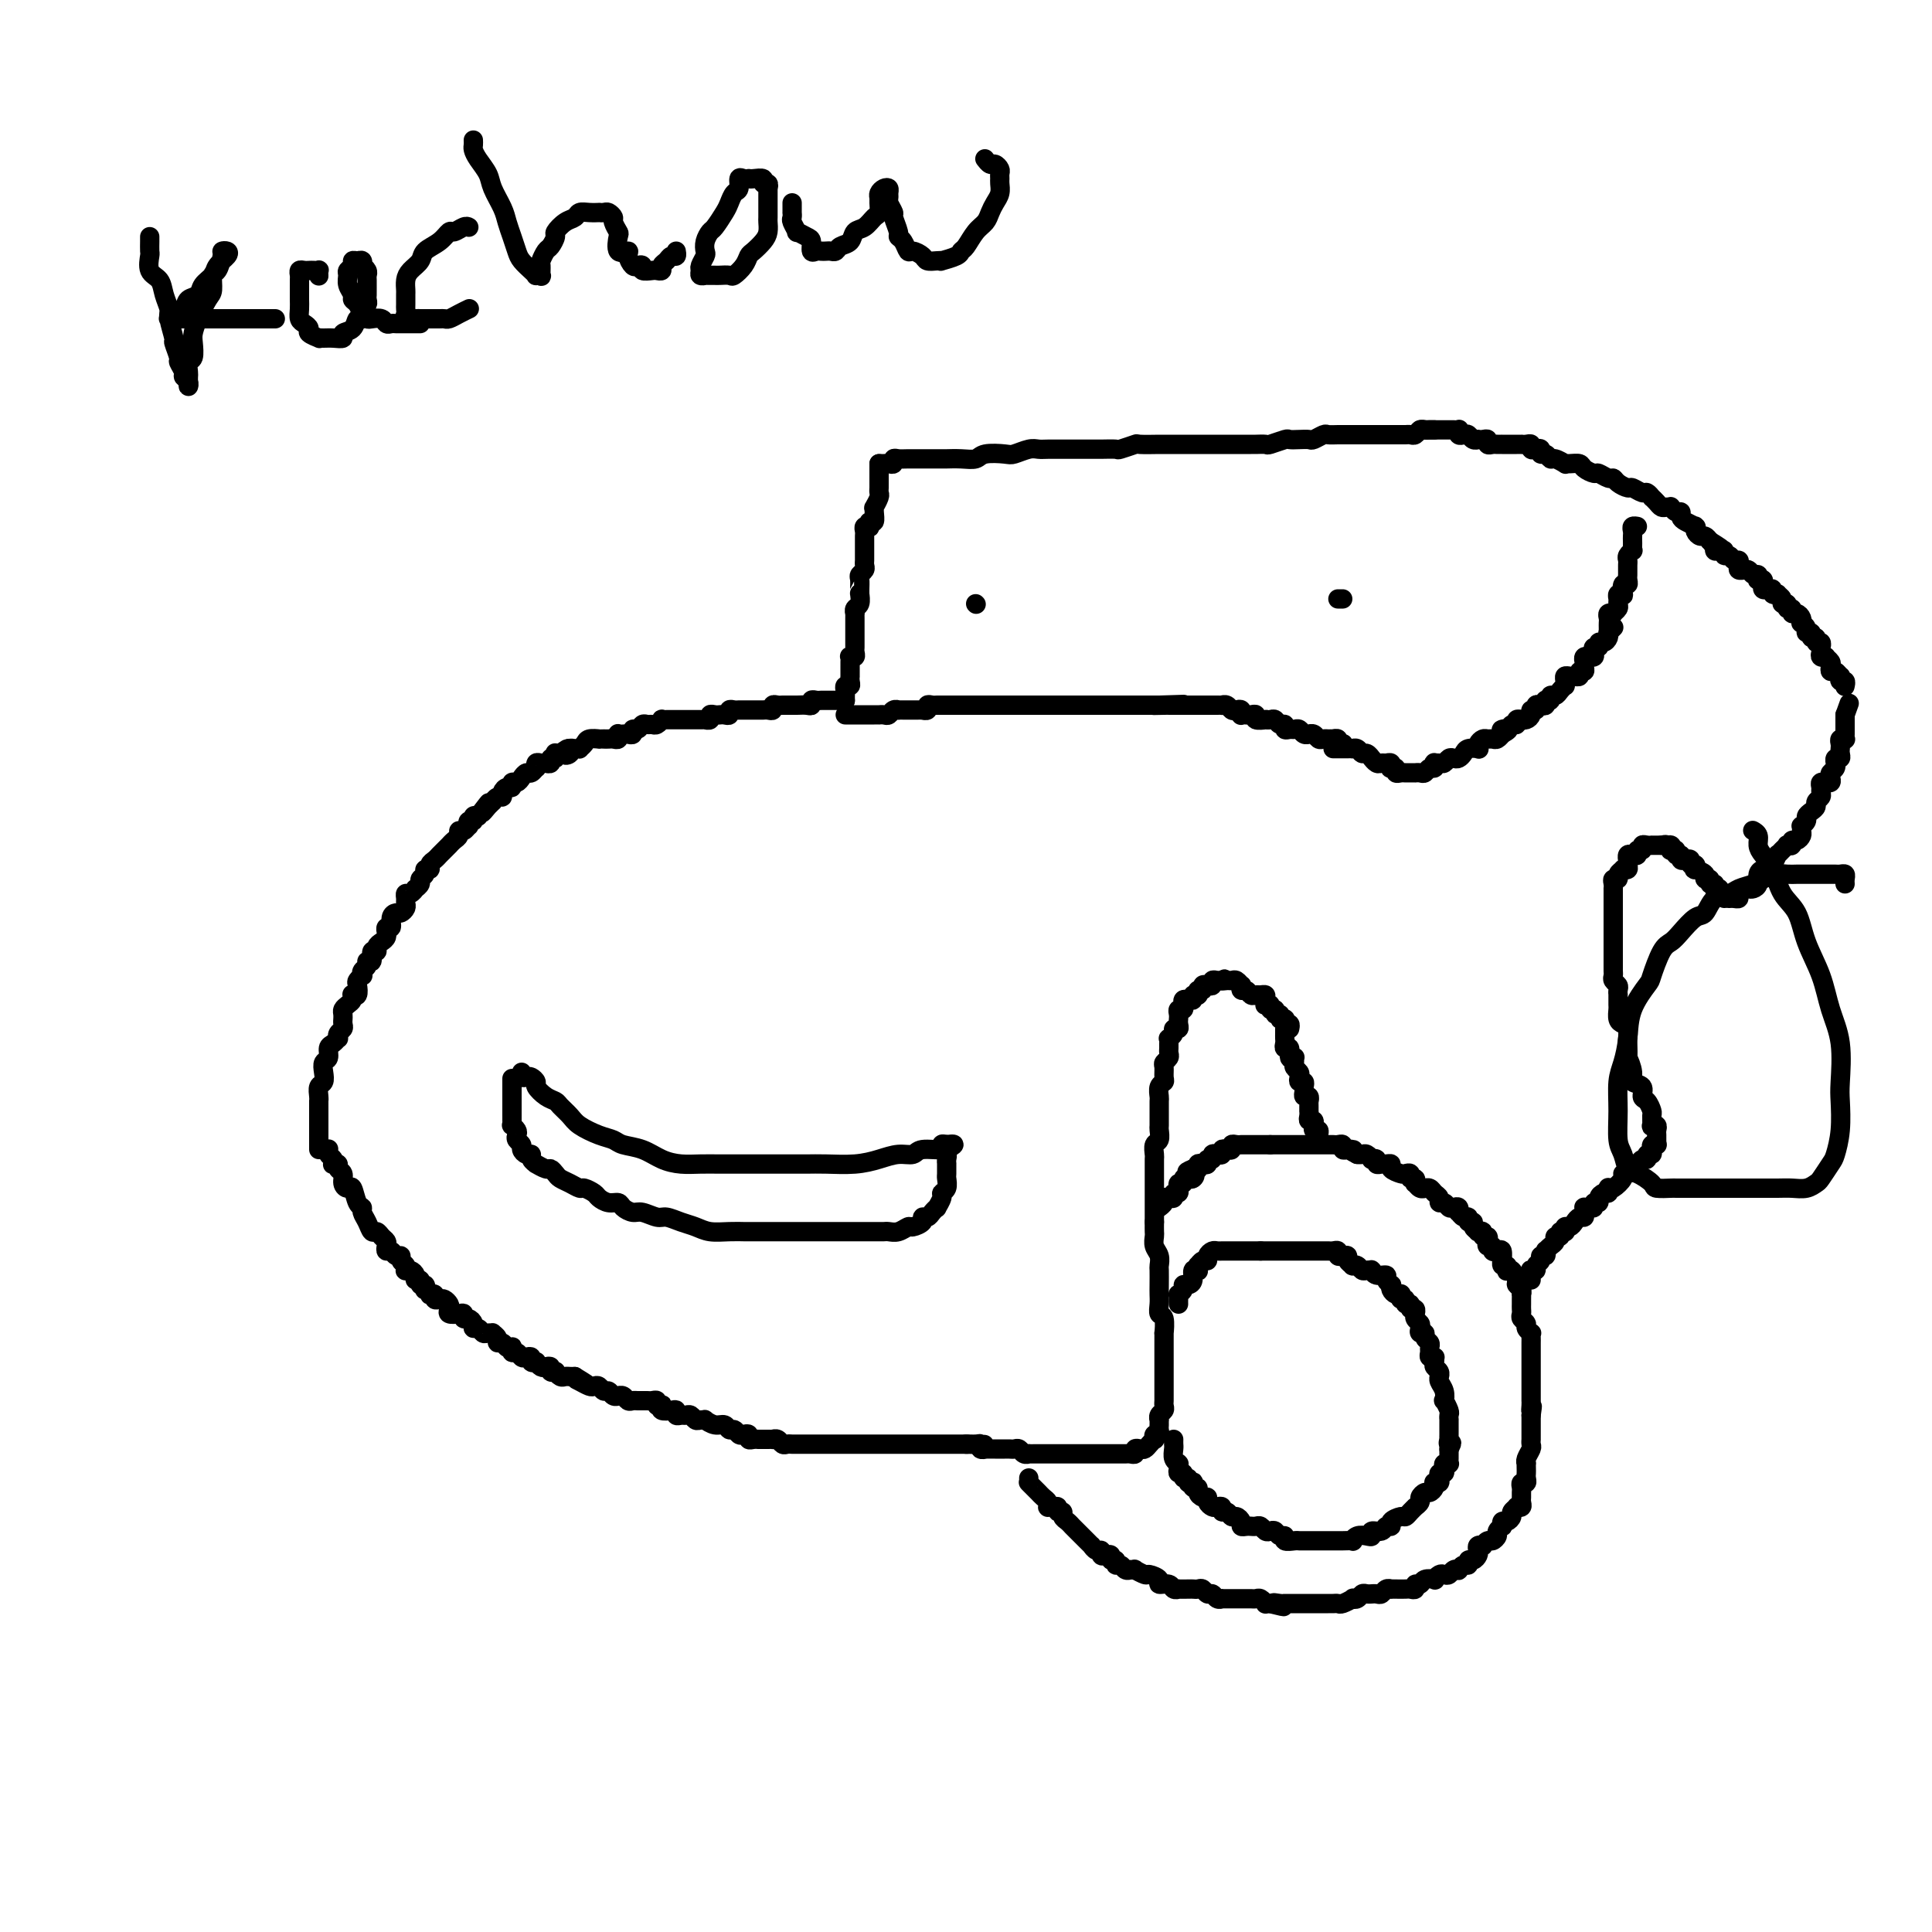 <svg viewBox='0 0 400 400' version='1.1' xmlns='http://www.w3.org/2000/svg' xmlns:xlink='http://www.w3.org/1999/xlink'><g fill='none' stroke='#000000' stroke-width='4' stroke-linecap='round' stroke-linejoin='round'><path d='M68,238c0.030,-0.091 0.059,-0.182 0,0c-0.059,0.182 -0.208,0.636 0,1c0.208,0.364 0.773,0.637 1,1c0.227,0.363 0.117,0.817 0,1c-0.117,0.183 -0.243,0.094 0,0c0.243,-0.094 0.853,-0.192 1,0c0.147,0.192 -0.168,0.676 0,1c0.168,0.324 0.818,0.490 1,1c0.182,0.510 -0.105,1.366 0,2c0.105,0.634 0.602,1.048 1,1c0.398,-0.048 0.698,-0.557 1,0c0.302,0.557 0.606,2.181 1,3c0.394,0.819 0.879,0.831 1,1c0.121,0.169 -0.123,0.493 0,1c0.123,0.507 0.611,1.197 1,2c0.389,0.803 0.679,1.721 1,2c0.321,0.279 0.674,-0.079 1,0c0.326,0.079 0.626,0.594 1,1c0.374,0.406 0.821,0.701 1,1c0.179,0.299 0.091,0.601 0,1c-0.091,0.399 -0.183,0.895 0,1c0.183,0.105 0.641,-0.179 1,0c0.359,0.179 0.618,0.822 1,1c0.382,0.178 0.886,-0.110 1,0c0.114,0.110 -0.163,0.617 0,1c0.163,0.383 0.766,0.641 1,1c0.234,0.359 0.100,0.818 0,1c-0.100,0.182 -0.166,0.086 0,0c0.166,-0.086 0.565,-0.163 1,0c0.435,0.163 0.905,0.564 1,1c0.095,0.436 -0.184,0.905 0,1c0.184,0.095 0.833,-0.186 1,0c0.167,0.186 -0.147,0.838 0,1c0.147,0.162 0.756,-0.167 1,0c0.244,0.167 0.122,0.828 0,1c-0.122,0.172 -0.244,-0.146 0,0c0.244,0.146 0.853,0.757 1,1c0.147,0.243 -0.168,0.117 0,0c0.168,-0.117 0.819,-0.224 1,0c0.181,0.224 -0.109,0.781 0,1c0.109,0.219 0.616,0.101 1,0c0.384,-0.101 0.645,-0.184 1,0c0.355,0.184 0.803,0.637 1,1c0.197,0.363 0.143,0.637 0,1c-0.143,0.363 -0.375,0.814 0,1c0.375,0.186 1.358,0.105 2,0c0.642,-0.105 0.942,-0.234 1,0c0.058,0.234 -0.125,0.832 0,1c0.125,0.168 0.558,-0.095 1,0c0.442,0.095 0.892,0.547 1,1c0.108,0.453 -0.125,0.906 0,1c0.125,0.094 0.607,-0.172 1,0c0.393,0.172 0.698,0.781 1,1c0.302,0.219 0.602,0.049 1,0c0.398,-0.049 0.894,0.024 1,0c0.106,-0.024 -0.179,-0.146 0,0c0.179,0.146 0.822,0.561 1,1c0.178,0.439 -0.110,0.901 0,1c0.110,0.099 0.617,-0.166 1,0c0.383,0.166 0.641,0.761 1,1c0.359,0.239 0.817,0.120 1,0c0.183,-0.120 0.090,-0.242 0,0c-0.090,0.242 -0.178,0.849 0,1c0.178,0.151 0.621,-0.152 1,0c0.379,0.152 0.694,0.759 1,1c0.306,0.241 0.603,0.116 1,0c0.397,-0.116 0.894,-0.224 1,0c0.106,0.224 -0.179,0.778 0,1c0.179,0.222 0.823,0.111 1,0c0.177,-0.111 -0.111,-0.222 0,0c0.111,0.222 0.622,0.778 1,1c0.378,0.222 0.622,0.111 1,0c0.378,-0.111 0.889,-0.222 1,0c0.111,0.222 -0.177,0.777 0,1c0.177,0.223 0.821,0.112 1,0c0.179,-0.112 -0.107,-0.226 0,0c0.107,0.226 0.606,0.793 1,1c0.394,0.207 0.683,0.056 1,0c0.317,-0.056 0.662,-0.016 1,0c0.338,0.016 0.669,0.008 1,0'/><path d='M119,285c4.742,2.872 2.097,1.553 1,1c-1.097,-0.553 -0.645,-0.340 0,0c0.645,0.340 1.482,0.808 2,1c0.518,0.192 0.716,0.108 1,0c0.284,-0.108 0.655,-0.239 1,0c0.345,0.239 0.666,0.849 1,1c0.334,0.151 0.681,-0.157 1,0c0.319,0.157 0.610,0.778 1,1c0.390,0.222 0.878,0.045 1,0c0.122,-0.045 -0.122,0.040 0,0c0.122,-0.040 0.611,-0.207 1,0c0.389,0.207 0.679,0.788 1,1c0.321,0.212 0.674,0.057 1,0c0.326,-0.057 0.626,-0.015 1,0c0.374,0.015 0.821,0.004 1,0c0.179,-0.004 0.091,-0.002 0,0c-0.091,0.002 -0.183,0.004 0,0c0.183,-0.004 0.641,-0.015 1,0c0.359,0.015 0.618,0.056 1,0c0.382,-0.056 0.885,-0.207 1,0c0.115,0.207 -0.159,0.774 0,1c0.159,0.226 0.750,0.112 1,0c0.250,-0.112 0.157,-0.222 0,0c-0.157,0.222 -0.379,0.777 0,1c0.379,0.223 1.358,0.112 2,0c0.642,-0.112 0.945,-0.227 1,0c0.055,0.227 -0.140,0.797 0,1c0.140,0.203 0.615,0.040 1,0c0.385,-0.040 0.682,0.042 1,0c0.318,-0.042 0.658,-0.209 1,0c0.342,0.209 0.686,0.792 1,1c0.314,0.208 0.599,0.041 1,0c0.401,-0.041 0.920,0.046 1,0c0.080,-0.046 -0.277,-0.223 0,0c0.277,0.223 1.187,0.848 2,1c0.813,0.152 1.527,-0.169 2,0c0.473,0.169 0.705,0.829 1,1c0.295,0.171 0.653,-0.147 1,0c0.347,0.147 0.684,0.757 1,1c0.316,0.243 0.610,0.118 1,0c0.390,-0.118 0.874,-0.228 1,0c0.126,0.228 -0.107,0.793 0,1c0.107,0.207 0.553,0.055 1,0c0.447,-0.055 0.894,-0.015 1,0c0.106,0.015 -0.130,0.004 0,0c0.130,-0.004 0.626,-0.002 1,0c0.374,0.002 0.625,0.004 1,0c0.375,-0.004 0.874,-0.015 1,0c0.126,0.015 -0.121,0.057 0,0c0.121,-0.057 0.610,-0.211 1,0c0.390,0.211 0.682,0.789 1,1c0.318,0.211 0.662,0.057 1,0c0.338,-0.057 0.669,-0.015 1,0c0.331,0.015 0.662,0.004 1,0c0.338,-0.004 0.682,-0.001 1,0c0.318,0.001 0.610,0.000 1,0c0.390,-0.000 0.878,-0.000 1,0c0.122,0.000 -0.122,0.000 0,0c0.122,-0.000 0.611,-0.000 1,0c0.389,0.000 0.678,0.000 1,0c0.322,-0.000 0.678,-0.000 1,0c0.322,0.000 0.611,0.000 1,0c0.389,-0.000 0.878,-0.000 1,0c0.122,0.000 -0.122,0.000 0,0c0.122,-0.000 0.610,-0.000 1,0c0.390,0.000 0.682,0.000 1,0c0.318,-0.000 0.661,-0.000 1,0c0.339,0.000 0.673,0.000 1,0c0.327,-0.000 0.647,-0.000 1,0c0.353,0.000 0.739,0.000 1,0c0.261,-0.000 0.397,-0.000 1,0c0.603,0.000 1.672,0.000 2,0c0.328,-0.000 -0.085,-0.000 0,0c0.085,0.000 0.667,0.000 1,0c0.333,-0.000 0.417,0.000 1,0c0.583,0.000 1.665,0.000 2,0c0.335,0.000 -0.078,0.000 0,0c0.078,0.000 0.646,0.000 1,0c0.354,0.000 0.494,0.000 1,0c0.506,0.000 1.378,0.000 2,0c0.622,0.000 0.994,0.000 1,0c0.006,0.000 -0.353,0.000 0,0c0.353,0.000 1.418,0.000 2,0c0.582,0.000 0.681,0.000 1,0c0.319,0.000 0.858,0.000 1,0c0.142,0.000 -0.112,0.000 0,0c0.112,0.000 0.591,0.000 1,0c0.409,0.000 0.749,0.000 1,0c0.251,0.000 0.414,0.000 1,0c0.586,0.000 1.596,0.000 2,0c0.404,0.000 0.202,0.000 0,0'/><path d='M200,299c6.990,0.150 2.466,0.026 1,0c-1.466,-0.026 0.127,0.046 1,0c0.873,-0.046 1.025,-0.208 1,0c-0.025,0.208 -0.228,0.788 0,1c0.228,0.212 0.888,0.057 1,0c0.112,-0.057 -0.325,-0.015 0,0c0.325,0.015 1.410,0.004 2,0c0.590,-0.004 0.683,-0.001 1,0c0.317,0.001 0.859,-0.001 1,0c0.141,0.001 -0.117,0.004 0,0c0.117,-0.004 0.610,-0.015 1,0c0.390,0.015 0.678,0.057 1,0c0.322,-0.057 0.678,-0.211 1,0c0.322,0.211 0.611,0.789 1,1c0.389,0.211 0.877,0.057 1,0c0.123,-0.057 -0.121,-0.015 0,0c0.121,0.015 0.606,0.004 1,0c0.394,-0.004 0.697,-0.001 1,0c0.303,0.001 0.606,0.000 1,0c0.394,-0.000 0.879,-0.000 1,0c0.121,0.000 -0.122,0.000 0,0c0.122,-0.000 0.610,-0.000 1,0c0.390,0.000 0.682,0.000 1,0c0.318,-0.000 0.663,-0.000 1,0c0.337,0.000 0.668,0.000 1,0c0.332,-0.000 0.666,-0.000 1,0c0.334,0.000 0.667,0.000 1,0c0.333,-0.000 0.667,0.000 1,0c0.333,-0.000 0.667,-0.000 1,0c0.333,0.000 0.666,0.000 1,0c0.334,-0.000 0.668,-0.000 1,0c0.332,0.000 0.663,0.000 1,0c0.337,-0.000 0.682,-0.000 1,0c0.318,0.000 0.610,0.000 1,0c0.390,-0.000 0.878,-0.000 1,0c0.122,0.000 -0.121,0.001 0,0c0.121,-0.001 0.606,-0.004 1,0c0.394,0.004 0.697,0.015 1,0c0.303,-0.015 0.606,-0.056 1,0c0.394,0.056 0.879,0.208 1,0c0.121,-0.208 -0.122,-0.778 0,-1c0.122,-0.222 0.607,-0.097 1,0c0.393,0.097 0.693,0.166 1,0c0.307,-0.166 0.622,-0.565 1,-1c0.378,-0.435 0.819,-0.904 1,-1c0.181,-0.096 0.101,0.182 0,0c-0.101,-0.182 -0.223,-0.823 0,-1c0.223,-0.177 0.792,0.111 1,0c0.208,-0.111 0.055,-0.621 0,-1c-0.055,-0.379 -0.011,-0.626 0,-1c0.011,-0.374 -0.011,-0.874 0,-1c0.011,-0.126 0.056,0.121 0,0c-0.056,-0.121 -0.211,-0.610 0,-1c0.211,-0.390 0.789,-0.682 1,-1c0.211,-0.318 0.057,-0.661 0,-1c-0.057,-0.339 -0.015,-0.673 0,-1c0.015,-0.327 0.004,-0.646 0,-1c-0.004,-0.354 -0.001,-0.743 0,-1c0.001,-0.257 0.000,-0.384 0,-1c-0.000,-0.616 -0.000,-1.723 0,-2c0.000,-0.277 0.000,0.275 0,0c-0.000,-0.275 0.000,-1.378 0,-2c-0.000,-0.622 -0.000,-0.763 0,-1c0.000,-0.237 0.001,-0.572 0,-1c-0.001,-0.428 -0.004,-0.950 0,-2c0.004,-1.050 0.015,-2.627 0,-3c-0.015,-0.373 -0.057,0.458 0,0c0.057,-0.458 0.211,-2.204 0,-3c-0.211,-0.796 -0.789,-0.641 -1,-1c-0.211,-0.359 -0.057,-1.233 0,-2c0.057,-0.767 0.016,-1.427 0,-2c-0.016,-0.573 -0.008,-1.059 0,-2c0.008,-0.941 0.016,-2.336 0,-3c-0.016,-0.664 -0.057,-0.597 0,-1c0.057,-0.403 0.211,-1.277 0,-2c-0.211,-0.723 -0.789,-1.297 -1,-2c-0.211,-0.703 -0.057,-1.535 0,-2c0.057,-0.465 0.016,-0.561 0,-1c-0.016,-0.439 -0.008,-1.219 0,-2'/><path d='M239,253c-0.000,-7.325 -0.000,-3.136 0,-2c0.000,1.136 0.000,-0.780 0,-2c-0.000,-1.220 -0.000,-1.746 0,-2c0.000,-0.254 0.000,-0.238 0,-1c-0.000,-0.762 -0.001,-2.302 0,-3c0.001,-0.698 0.004,-0.553 0,-1c-0.004,-0.447 -0.015,-1.486 0,-2c0.015,-0.514 0.057,-0.504 0,-1c-0.057,-0.496 -0.211,-1.499 0,-2c0.211,-0.501 0.789,-0.500 1,-1c0.211,-0.500 0.057,-1.500 0,-2c-0.057,-0.500 -0.015,-0.500 0,-1c0.015,-0.500 0.003,-1.500 0,-2c-0.003,-0.500 0.003,-0.501 0,-1c-0.003,-0.499 -0.015,-1.495 0,-2c0.015,-0.505 0.057,-0.520 0,-1c-0.057,-0.480 -0.212,-1.424 0,-2c0.212,-0.576 0.793,-0.784 1,-1c0.207,-0.216 0.041,-0.439 0,-1c-0.041,-0.561 0.041,-1.460 0,-2c-0.041,-0.540 -0.207,-0.722 0,-1c0.207,-0.278 0.788,-0.653 1,-1c0.212,-0.347 0.056,-0.667 0,-1c-0.056,-0.333 -0.011,-0.680 0,-1c0.011,-0.320 -0.012,-0.611 0,-1c0.012,-0.389 0.060,-0.874 0,-1c-0.060,-0.126 -0.226,0.107 0,0c0.226,-0.107 0.845,-0.554 1,-1c0.155,-0.446 -0.155,-0.890 0,-1c0.155,-0.110 0.773,0.115 1,0c0.227,-0.115 0.061,-0.569 0,-1c-0.061,-0.431 -0.017,-0.837 0,-1c0.017,-0.163 0.008,-0.081 0,0c-0.008,0.081 -0.016,0.163 0,0c0.016,-0.163 0.056,-0.569 0,-1c-0.056,-0.431 -0.209,-0.886 0,-1c0.209,-0.114 0.778,0.114 1,0c0.222,-0.114 0.097,-0.570 0,-1c-0.097,-0.430 -0.166,-0.833 0,-1c0.166,-0.167 0.566,-0.098 1,0c0.434,0.098 0.901,0.223 1,0c0.099,-0.223 -0.171,-0.796 0,-1c0.171,-0.204 0.782,-0.040 1,0c0.218,0.040 0.044,-0.046 0,0c-0.044,0.046 0.044,0.222 0,0c-0.044,-0.222 -0.218,-0.843 0,-1c0.218,-0.157 0.828,0.150 1,0c0.172,-0.150 -0.095,-0.758 0,-1c0.095,-0.242 0.550,-0.117 1,0c0.450,0.117 0.894,0.227 1,0c0.106,-0.227 -0.125,-0.792 0,-1c0.125,-0.208 0.607,-0.059 1,0c0.393,0.059 0.696,0.030 1,0'/><path d='M253,203c1.190,-0.618 0.165,-0.161 0,0c-0.165,0.161 0.530,0.028 1,0c0.470,-0.028 0.713,0.049 1,0c0.287,-0.049 0.616,-0.224 1,0c0.384,0.224 0.824,0.849 1,1c0.176,0.151 0.089,-0.170 0,0c-0.089,0.170 -0.179,0.830 0,1c0.179,0.170 0.626,-0.151 1,0c0.374,0.151 0.674,0.775 1,1c0.326,0.225 0.676,0.050 1,0c0.324,-0.050 0.622,0.025 1,0c0.378,-0.025 0.837,-0.151 1,0c0.163,0.151 0.028,0.581 0,1c-0.028,0.419 0.049,0.829 0,1c-0.049,0.171 -0.224,0.102 0,0c0.224,-0.102 0.849,-0.239 1,0c0.151,0.239 -0.171,0.852 0,1c0.171,0.148 0.834,-0.171 1,0c0.166,0.171 -0.166,0.831 0,1c0.166,0.169 0.829,-0.152 1,0c0.171,0.152 -0.151,0.777 0,1c0.151,0.223 0.776,0.045 1,0c0.224,-0.045 0.046,0.044 0,0c-0.046,-0.044 0.040,-0.222 0,0c-0.040,0.222 -0.207,0.843 0,1c0.207,0.157 0.786,-0.150 1,0c0.214,0.150 0.061,0.757 0,1c-0.061,0.243 -0.031,0.121 0,0'/><path d='M213,306c-0.006,0.416 -0.013,0.832 0,1c0.013,0.168 0.045,0.086 0,0c-0.045,-0.086 -0.166,-0.178 0,0c0.166,0.178 0.619,0.626 1,1c0.381,0.374 0.690,0.675 1,1c0.310,0.325 0.622,0.676 1,1c0.378,0.324 0.823,0.622 1,1c0.177,0.378 0.085,0.837 0,1c-0.085,0.163 -0.162,0.029 0,0c0.162,-0.029 0.565,0.048 1,0c0.435,-0.048 0.904,-0.220 1,0c0.096,0.220 -0.181,0.833 0,1c0.181,0.167 0.819,-0.113 1,0c0.181,0.113 -0.096,0.618 0,1c0.096,0.382 0.565,0.641 1,1c0.435,0.359 0.838,0.817 1,1c0.162,0.183 0.085,0.090 0,0c-0.085,-0.090 -0.176,-0.178 0,0c0.176,0.178 0.621,0.621 1,1c0.379,0.379 0.693,0.694 1,1c0.307,0.306 0.608,0.603 1,1c0.392,0.397 0.875,0.895 1,1c0.125,0.105 -0.107,-0.182 0,0c0.107,0.182 0.555,0.832 1,1c0.445,0.168 0.889,-0.147 1,0c0.111,0.147 -0.110,0.756 0,1c0.110,0.244 0.550,0.122 1,0c0.450,-0.122 0.908,-0.244 1,0c0.092,0.244 -0.183,0.854 0,1c0.183,0.146 0.824,-0.171 1,0c0.176,0.171 -0.112,0.830 0,1c0.112,0.170 0.623,-0.150 1,0c0.377,0.150 0.621,0.771 1,1c0.379,0.229 0.893,0.065 1,0c0.107,-0.065 -0.194,-0.032 0,0c0.194,0.032 0.883,0.064 1,0c0.117,-0.064 -0.338,-0.223 0,0c0.338,0.223 1.471,0.829 2,1c0.529,0.171 0.456,-0.094 1,0c0.544,0.094 1.705,0.547 2,1c0.295,0.453 -0.277,0.906 0,1c0.277,0.094 1.401,-0.171 2,0c0.599,0.171 0.671,0.778 1,1c0.329,0.222 0.914,0.060 1,0c0.086,-0.060 -0.328,-0.017 0,0c0.328,0.017 1.397,0.009 2,0c0.603,-0.009 0.739,-0.017 1,0c0.261,0.017 0.647,0.061 1,0c0.353,-0.061 0.673,-0.227 1,0c0.327,0.227 0.661,0.845 1,1c0.339,0.155 0.682,-0.155 1,0c0.318,0.155 0.610,0.774 1,1c0.390,0.226 0.878,0.061 1,0c0.122,-0.061 -0.121,-0.016 0,0c0.121,0.016 0.606,0.004 1,0c0.394,-0.004 0.697,-0.001 1,0c0.303,0.001 0.606,0.000 1,0c0.394,-0.000 0.879,0.000 1,0c0.121,-0.000 -0.123,-0.001 0,0c0.123,0.001 0.611,0.004 1,0c0.389,-0.004 0.678,-0.015 1,0c0.322,0.015 0.677,0.057 1,0c0.323,-0.057 0.612,-0.211 1,0c0.388,0.211 0.874,0.788 1,1c0.126,0.212 -0.107,0.061 0,0c0.107,-0.061 0.553,-0.030 1,0'/><path d='M263,332c4.979,1.238 1.925,0.332 1,0c-0.925,-0.332 0.277,-0.089 1,0c0.723,0.089 0.967,0.024 1,0c0.033,-0.024 -0.146,-0.006 0,0c0.146,0.006 0.616,0.002 1,0c0.384,-0.002 0.680,-0.000 1,0c0.320,0.000 0.663,0.000 1,0c0.337,-0.000 0.668,-0.000 1,0c0.332,0.000 0.666,-0.000 1,0c0.334,0.000 0.667,0.000 1,0c0.333,-0.000 0.667,-0.000 1,0c0.333,0.000 0.665,0.001 1,0c0.335,-0.001 0.672,-0.004 1,0c0.328,0.004 0.647,0.015 1,0c0.353,-0.015 0.738,-0.056 1,0c0.262,0.056 0.399,0.207 1,0c0.601,-0.207 1.666,-0.773 2,-1c0.334,-0.227 -0.064,-0.113 0,0c0.064,0.113 0.591,0.227 1,0c0.409,-0.227 0.701,-0.793 1,-1c0.299,-0.207 0.605,-0.054 1,0c0.395,0.054 0.879,0.011 1,0c0.121,-0.011 -0.121,0.011 0,0c0.121,-0.011 0.606,-0.056 1,0c0.394,0.056 0.696,0.211 1,0c0.304,-0.211 0.610,-0.789 1,-1c0.390,-0.211 0.864,-0.057 1,0c0.136,0.057 -0.065,0.016 0,0c0.065,-0.016 0.395,-0.008 1,0c0.605,0.008 1.486,0.017 2,0c0.514,-0.017 0.661,-0.061 1,0c0.339,0.061 0.869,0.226 1,0c0.131,-0.226 -0.137,-0.844 0,-1c0.137,-0.156 0.681,0.151 1,0c0.319,-0.151 0.414,-0.759 1,-1c0.586,-0.241 1.663,-0.116 2,0c0.337,0.116 -0.065,0.224 0,0c0.065,-0.224 0.596,-0.778 1,-1c0.404,-0.222 0.682,-0.111 1,0c0.318,0.111 0.676,0.222 1,0c0.324,-0.222 0.613,-0.776 1,-1c0.387,-0.224 0.874,-0.116 1,0c0.126,0.116 -0.107,0.242 0,0c0.107,-0.242 0.554,-0.853 1,-1c0.446,-0.147 0.890,0.168 1,0c0.110,-0.168 -0.115,-0.819 0,-1c0.115,-0.181 0.571,0.109 1,0c0.429,-0.109 0.832,-0.617 1,-1c0.168,-0.383 0.101,-0.643 0,-1c-0.101,-0.357 -0.234,-0.813 0,-1c0.234,-0.187 0.837,-0.106 1,0c0.163,0.106 -0.115,0.236 0,0c0.115,-0.236 0.623,-0.838 1,-1c0.377,-0.162 0.623,0.115 1,0c0.377,-0.115 0.885,-0.623 1,-1c0.115,-0.377 -0.163,-0.622 0,-1c0.163,-0.378 0.766,-0.889 1,-1c0.234,-0.111 0.100,0.178 0,0c-0.100,-0.178 -0.166,-0.822 0,-1c0.166,-0.178 0.565,0.110 1,0c0.435,-0.110 0.905,-0.617 1,-1c0.095,-0.383 -0.185,-0.641 0,-1c0.185,-0.359 0.834,-0.817 1,-1c0.166,-0.183 -0.152,-0.091 0,0c0.152,0.091 0.773,0.179 1,0c0.227,-0.179 0.060,-0.626 0,-1c-0.060,-0.374 -0.012,-0.674 0,-1c0.012,-0.326 -0.011,-0.679 0,-1c0.011,-0.321 0.055,-0.611 0,-1c-0.055,-0.389 -0.211,-0.878 0,-1c0.211,-0.122 0.789,0.121 1,0c0.211,-0.121 0.057,-0.606 0,-1c-0.057,-0.394 -0.016,-0.696 0,-1c0.016,-0.304 0.008,-0.610 0,-1c-0.008,-0.390 -0.016,-0.864 0,-1c0.016,-0.136 0.057,0.065 0,0c-0.057,-0.065 -0.211,-0.395 0,-1c0.211,-0.605 0.789,-1.486 1,-2c0.211,-0.514 0.057,-0.663 0,-1c-0.057,-0.337 -0.015,-0.864 0,-1c0.015,-0.136 0.004,0.117 0,0c-0.004,-0.117 -0.001,-0.605 0,-1c0.001,-0.395 0.000,-0.697 0,-1c-0.000,-0.303 -0.000,-0.607 0,-1c0.000,-0.393 0.000,-0.875 0,-1c-0.000,-0.125 -0.000,0.107 0,0c0.000,-0.107 0.000,-0.554 0,-1'/><path d='M317,293c0.464,-3.122 0.124,-1.428 0,-1c-0.124,0.428 -0.033,-0.410 0,-1c0.033,-0.590 0.009,-0.932 0,-1c-0.009,-0.068 -0.002,0.137 0,0c0.002,-0.137 0.001,-0.615 0,-1c-0.001,-0.385 -0.000,-0.677 0,-1c0.000,-0.323 0.000,-0.678 0,-1c-0.000,-0.322 -0.000,-0.611 0,-1c0.000,-0.389 0.000,-0.877 0,-1c-0.000,-0.123 -0.000,0.121 0,0c0.000,-0.121 0.000,-0.606 0,-1c-0.000,-0.394 -0.000,-0.697 0,-1c0.000,-0.303 0.000,-0.606 0,-1c-0.000,-0.394 -0.000,-0.879 0,-1c0.000,-0.121 0.000,0.123 0,0c-0.000,-0.123 -0.000,-0.611 0,-1c0.000,-0.389 0.001,-0.678 0,-1c-0.001,-0.322 -0.004,-0.678 0,-1c0.004,-0.322 0.016,-0.611 0,-1c-0.016,-0.389 -0.061,-0.878 0,-1c0.061,-0.122 0.226,0.122 0,0c-0.226,-0.122 -0.845,-0.610 -1,-1c-0.155,-0.390 0.155,-0.682 0,-1c-0.155,-0.318 -0.774,-0.662 -1,-1c-0.226,-0.338 -0.061,-0.669 0,-1c0.061,-0.331 0.016,-0.662 0,-1c-0.016,-0.338 -0.003,-0.682 0,-1c0.003,-0.318 -0.003,-0.610 0,-1c0.003,-0.390 0.016,-0.877 0,-1c-0.016,-0.123 -0.060,0.117 0,0c0.060,-0.117 0.222,-0.592 0,-1c-0.222,-0.408 -0.830,-0.749 -1,-1c-0.170,-0.251 0.099,-0.411 0,-1c-0.099,-0.589 -0.566,-1.607 -1,-2c-0.434,-0.393 -0.834,-0.162 -1,0c-0.166,0.162 -0.097,0.256 0,0c0.097,-0.256 0.223,-0.861 0,-1c-0.223,-0.139 -0.794,0.187 -1,0c-0.206,-0.187 -0.045,-0.886 0,-1c0.045,-0.114 -0.025,0.358 0,0c0.025,-0.358 0.147,-1.545 0,-2c-0.147,-0.455 -0.561,-0.177 -1,0c-0.439,0.177 -0.901,0.254 -1,0c-0.099,-0.254 0.166,-0.837 0,-1c-0.166,-0.163 -0.761,0.096 -1,0c-0.239,-0.096 -0.121,-0.548 0,-1c0.121,-0.452 0.244,-0.905 0,-1c-0.244,-0.095 -0.854,0.168 -1,0c-0.146,-0.168 0.172,-0.767 0,-1c-0.172,-0.233 -0.835,-0.100 -1,0c-0.165,0.100 0.167,0.166 0,0c-0.167,-0.166 -0.832,-0.565 -1,-1c-0.168,-0.435 0.162,-0.905 0,-1c-0.162,-0.095 -0.814,0.186 -1,0c-0.186,-0.186 0.095,-0.838 0,-1c-0.095,-0.162 -0.564,0.167 -1,0c-0.436,-0.167 -0.838,-0.828 -1,-1c-0.162,-0.172 -0.085,0.146 0,0c0.085,-0.146 0.176,-0.756 0,-1c-0.176,-0.244 -0.621,-0.121 -1,0c-0.379,0.121 -0.693,0.240 -1,0c-0.307,-0.240 -0.607,-0.839 -1,-1c-0.393,-0.161 -0.880,0.115 -1,0c-0.120,-0.115 0.126,-0.619 0,-1c-0.126,-0.381 -0.625,-0.637 -1,-1c-0.375,-0.363 -0.626,-0.833 -1,-1c-0.374,-0.167 -0.871,-0.029 -1,0c-0.129,0.029 0.110,-0.049 0,0c-0.110,0.049 -0.569,0.224 -1,0c-0.431,-0.224 -0.832,-0.848 -1,-1c-0.168,-0.152 -0.101,0.169 0,0c0.101,-0.169 0.236,-0.829 0,-1c-0.236,-0.171 -0.841,0.148 -1,0c-0.159,-0.148 0.130,-0.761 0,-1c-0.130,-0.239 -0.679,-0.102 -1,0c-0.321,0.102 -0.414,0.171 -1,0c-0.586,-0.171 -1.664,-0.581 -2,-1c-0.336,-0.419 0.069,-0.848 0,-1c-0.069,-0.152 -0.611,-0.027 -1,0c-0.389,0.027 -0.625,-0.044 -1,0c-0.375,0.044 -0.888,0.204 -1,0c-0.112,-0.204 0.177,-0.773 0,-1c-0.177,-0.227 -0.821,-0.113 -1,0c-0.179,0.113 0.107,0.226 0,0c-0.107,-0.226 -0.606,-0.792 -1,-1c-0.394,-0.208 -0.684,-0.060 -1,0c-0.316,0.060 -0.658,0.030 -1,0'/><path d='M281,239c-2.559,-1.311 -1.455,-1.087 -1,-1c0.455,0.087 0.263,0.037 0,0c-0.263,-0.037 -0.595,-0.063 -1,0c-0.405,0.063 -0.883,0.213 -1,0c-0.117,-0.213 0.126,-0.789 0,-1c-0.126,-0.211 -0.621,-0.057 -1,0c-0.379,0.057 -0.640,0.015 -1,0c-0.360,-0.015 -0.817,-0.004 -1,0c-0.183,0.004 -0.090,0.001 0,0c0.090,-0.001 0.178,-0.000 0,0c-0.178,0.000 -0.621,0.000 -1,0c-0.379,-0.000 -0.693,-0.000 -1,0c-0.307,0.000 -0.607,0.000 -1,0c-0.393,-0.000 -0.879,-0.000 -1,0c-0.121,0.000 0.123,0.000 0,0c-0.123,-0.000 -0.611,-0.000 -1,0c-0.389,0.000 -0.678,0.000 -1,0c-0.322,-0.000 -0.678,-0.000 -1,0c-0.322,0.000 -0.611,0.000 -1,0c-0.389,-0.000 -0.878,-0.000 -1,0c-0.122,0.000 0.125,0.000 0,0c-0.125,-0.000 -0.621,-0.000 -1,0c-0.379,0.000 -0.640,0.000 -1,0c-0.360,-0.000 -0.817,-0.000 -1,0c-0.183,0.000 -0.091,0.000 0,0'/><path d='M263,237c-0.447,0.000 -0.893,0.000 -1,0c-0.107,-0.000 0.126,-0.000 0,0c-0.126,0.000 -0.612,0.000 -1,0c-0.388,-0.000 -0.678,-0.000 -1,0c-0.322,0.000 -0.678,0.000 -1,0c-0.322,-0.000 -0.612,-0.001 -1,0c-0.388,0.001 -0.874,0.004 -1,0c-0.126,-0.004 0.107,-0.015 0,0c-0.107,0.015 -0.554,0.056 -1,0c-0.446,-0.056 -0.889,-0.207 -1,0c-0.111,0.207 0.111,0.774 0,1c-0.111,0.226 -0.556,0.112 -1,0c-0.444,-0.112 -0.889,-0.222 -1,0c-0.111,0.222 0.110,0.776 0,1c-0.110,0.224 -0.550,0.116 -1,0c-0.450,-0.116 -0.908,-0.241 -1,0c-0.092,0.241 0.182,0.848 0,1c-0.182,0.152 -0.819,-0.152 -1,0c-0.181,0.152 0.096,0.759 0,1c-0.096,0.241 -0.564,0.117 -1,0c-0.436,-0.117 -0.838,-0.227 -1,0c-0.162,0.227 -0.082,0.792 0,1c0.082,0.208 0.166,0.059 0,0c-0.166,-0.059 -0.583,-0.030 -1,0'/><path d='M247,242c-2.487,0.941 -0.704,0.792 0,1c0.704,0.208 0.328,0.773 0,1c-0.328,0.227 -0.610,0.117 -1,0c-0.390,-0.117 -0.889,-0.241 -1,0c-0.111,0.241 0.166,0.848 0,1c-0.166,0.152 -0.776,-0.151 -1,0c-0.224,0.151 -0.064,0.758 0,1c0.064,0.242 0.032,0.121 0,0c-0.032,-0.121 -0.064,-0.243 0,0c0.064,0.243 0.223,0.849 0,1c-0.223,0.151 -0.829,-0.153 -1,0c-0.171,0.153 0.094,0.763 0,1c-0.094,0.237 -0.547,0.102 -1,0c-0.453,-0.102 -0.905,-0.172 -1,0c-0.095,0.172 0.167,0.585 0,1c-0.167,0.415 -0.762,0.833 -1,1c-0.238,0.167 -0.119,0.084 0,0'/><path d='M243,298c-0.008,0.362 -0.016,0.724 0,1c0.016,0.276 0.057,0.466 0,1c-0.057,0.534 -0.211,1.414 0,2c0.211,0.586 0.788,0.879 1,1c0.212,0.121 0.061,0.070 0,0c-0.061,-0.070 -0.032,-0.158 0,0c0.032,0.158 0.065,0.563 0,1c-0.065,0.437 -0.229,0.905 0,1c0.229,0.095 0.850,-0.185 1,0c0.150,0.185 -0.170,0.833 0,1c0.170,0.167 0.829,-0.147 1,0c0.171,0.147 -0.146,0.757 0,1c0.146,0.243 0.756,0.120 1,0c0.244,-0.120 0.121,-0.239 0,0c-0.121,0.239 -0.239,0.834 0,1c0.239,0.166 0.834,-0.096 1,0c0.166,0.096 -0.096,0.551 0,1c0.096,0.449 0.550,0.891 1,1c0.450,0.109 0.895,-0.115 1,0c0.105,0.115 -0.130,0.571 0,1c0.130,0.429 0.626,0.832 1,1c0.374,0.168 0.625,0.102 1,0c0.375,-0.102 0.874,-0.238 1,0c0.126,0.238 -0.120,0.851 0,1c0.120,0.149 0.606,-0.167 1,0c0.394,0.167 0.697,0.815 1,1c0.303,0.185 0.606,-0.094 1,0c0.394,0.094 0.879,0.561 1,1c0.121,0.439 -0.122,0.849 0,1c0.122,0.151 0.610,0.044 1,0c0.390,-0.044 0.682,-0.026 1,0c0.318,0.026 0.663,0.058 1,0c0.337,-0.058 0.667,-0.208 1,0c0.333,0.208 0.668,0.773 1,1c0.332,0.227 0.662,0.117 1,0c0.338,-0.117 0.686,-0.242 1,0c0.314,0.242 0.595,0.849 1,1c0.405,0.151 0.935,-0.156 1,0c0.065,0.156 -0.333,0.774 0,1c0.333,0.226 1.398,0.061 2,0c0.602,-0.061 0.743,-0.016 1,0c0.257,0.016 0.632,0.004 1,0c0.368,-0.004 0.728,-0.001 1,0c0.272,0.001 0.454,0.000 1,0c0.546,-0.000 1.454,-0.000 2,0c0.546,0.000 0.728,-0.000 1,0c0.272,0.000 0.633,0.001 1,0c0.367,-0.001 0.742,-0.004 1,0c0.258,0.004 0.401,0.015 1,0c0.599,-0.015 1.653,-0.055 2,0c0.347,0.055 -0.014,0.207 0,0c0.014,-0.207 0.403,-0.772 1,-1c0.597,-0.228 1.402,-0.118 2,0c0.598,0.118 0.987,0.242 1,0c0.013,-0.242 -0.352,-0.852 0,-1c0.352,-0.148 1.422,0.167 2,0c0.578,-0.167 0.666,-0.814 1,-1c0.334,-0.186 0.915,0.091 1,0c0.085,-0.091 -0.327,-0.550 0,-1c0.327,-0.450 1.393,-0.890 2,-1c0.607,-0.110 0.755,0.111 1,0c0.245,-0.111 0.587,-0.554 1,-1c0.413,-0.446 0.898,-0.894 1,-1c0.102,-0.106 -0.180,0.130 0,0c0.180,-0.130 0.823,-0.626 1,-1c0.177,-0.374 -0.110,-0.626 0,-1c0.110,-0.374 0.617,-0.871 1,-1c0.383,-0.129 0.642,0.110 1,0c0.358,-0.110 0.814,-0.568 1,-1c0.186,-0.432 0.101,-0.838 0,-1c-0.101,-0.162 -0.220,-0.081 0,0c0.220,0.081 0.777,0.163 1,0c0.223,-0.163 0.111,-0.569 0,-1c-0.111,-0.431 -0.222,-0.886 0,-1c0.222,-0.114 0.778,0.114 1,0c0.222,-0.114 0.112,-0.569 0,-1c-0.112,-0.431 -0.226,-0.836 0,-1c0.226,-0.164 0.793,-0.085 1,0c0.207,0.085 0.056,0.178 0,0c-0.056,-0.178 -0.015,-0.625 0,-1c0.015,-0.375 0.004,-0.679 0,-1c-0.004,-0.321 -0.002,-0.661 0,-1'/><path d='M300,300c1.083,-2.018 0.290,-1.064 0,-1c-0.290,0.064 -0.078,-0.761 0,-1c0.078,-0.239 0.021,0.109 0,0c-0.021,-0.109 -0.006,-0.673 0,-1c0.006,-0.327 0.003,-0.415 0,-1c-0.003,-0.585 -0.004,-1.667 0,-2c0.004,-0.333 0.015,0.084 0,0c-0.015,-0.084 -0.056,-0.669 0,-1c0.056,-0.331 0.207,-0.407 0,-1c-0.207,-0.593 -0.773,-1.704 -1,-2c-0.227,-0.296 -0.114,0.223 0,0c0.114,-0.223 0.228,-1.187 0,-2c-0.228,-0.813 -0.797,-1.475 -1,-2c-0.203,-0.525 -0.040,-0.914 0,-1c0.040,-0.086 -0.042,0.131 0,0c0.042,-0.131 0.207,-0.609 0,-1c-0.207,-0.391 -0.787,-0.693 -1,-1c-0.213,-0.307 -0.061,-0.617 0,-1c0.061,-0.383 0.031,-0.838 0,-1c-0.031,-0.162 -0.061,-0.032 0,0c0.061,0.032 0.214,-0.033 0,0c-0.214,0.033 -0.793,0.164 -1,0c-0.207,-0.164 -0.040,-0.622 0,-1c0.040,-0.378 -0.045,-0.675 0,-1c0.045,-0.325 0.222,-0.679 0,-1c-0.222,-0.321 -0.843,-0.611 -1,-1c-0.157,-0.389 0.150,-0.877 0,-1c-0.150,-0.123 -0.758,0.121 -1,0c-0.242,-0.121 -0.118,-0.606 0,-1c0.118,-0.394 0.229,-0.698 0,-1c-0.229,-0.302 -0.797,-0.602 -1,-1c-0.203,-0.398 -0.039,-0.895 0,-1c0.039,-0.105 -0.046,0.183 0,0c0.046,-0.183 0.224,-0.838 0,-1c-0.224,-0.162 -0.848,0.168 -1,0c-0.152,-0.168 0.169,-0.833 0,-1c-0.169,-0.167 -0.829,0.165 -1,0c-0.171,-0.165 0.148,-0.828 0,-1c-0.148,-0.172 -0.761,0.147 -1,0c-0.239,-0.147 -0.103,-0.761 0,-1c0.103,-0.239 0.172,-0.102 0,0c-0.172,0.102 -0.586,0.168 -1,0c-0.414,-0.168 -0.827,-0.571 -1,-1c-0.173,-0.429 -0.105,-0.884 0,-1c0.105,-0.116 0.249,0.109 0,0c-0.249,-0.109 -0.890,-0.551 -1,-1c-0.110,-0.449 0.311,-0.905 0,-1c-0.311,-0.095 -1.354,0.170 -2,0c-0.646,-0.170 -0.894,-0.777 -1,-1c-0.106,-0.223 -0.070,-0.064 0,0c0.070,0.064 0.172,0.031 0,0c-0.172,-0.031 -0.619,-0.060 -1,0c-0.381,0.060 -0.694,0.209 -1,0c-0.306,-0.209 -0.603,-0.778 -1,-1c-0.397,-0.222 -0.894,-0.098 -1,0c-0.106,0.098 0.178,0.171 0,0c-0.178,-0.171 -0.817,-0.585 -1,-1c-0.183,-0.415 0.092,-0.829 0,-1c-0.092,-0.171 -0.550,-0.098 -1,0c-0.450,0.098 -0.891,0.223 -1,0c-0.109,-0.223 0.115,-0.792 0,-1c-0.115,-0.208 -0.570,-0.056 -1,0c-0.430,0.056 -0.836,0.015 -1,0c-0.164,-0.015 -0.085,-0.004 0,0c0.085,0.004 0.176,0.001 0,0c-0.176,-0.001 -0.620,-0.000 -1,0c-0.380,0.000 -0.697,0.000 -1,0c-0.303,-0.000 -0.592,-0.000 -1,0c-0.408,0.000 -0.935,0.000 -1,0c-0.065,-0.000 0.334,-0.000 0,0c-0.334,0.000 -1.399,0.000 -2,0c-0.601,-0.000 -0.739,-0.000 -1,0c-0.261,0.000 -0.647,0.000 -1,0c-0.353,-0.000 -0.673,-0.000 -1,0c-0.327,0.000 -0.661,0.000 -1,0c-0.339,-0.000 -0.682,-0.000 -1,0c-0.318,0.000 -0.611,0.000 -1,0c-0.389,-0.000 -0.874,-0.000 -1,0c-0.126,0.000 0.107,0.000 0,0c-0.107,-0.000 -0.553,-0.000 -1,0'/><path d='M261,259c-2.498,0.000 -1.242,0.000 -1,0c0.242,-0.000 -0.530,-0.000 -1,0c-0.470,0.000 -0.636,0.000 -1,0c-0.364,-0.000 -0.924,-0.000 -1,0c-0.076,0.000 0.333,0.000 0,0c-0.333,-0.000 -1.409,-0.000 -2,0c-0.591,0.000 -0.697,0.000 -1,0c-0.303,-0.000 -0.802,-0.001 -1,0c-0.198,0.001 -0.096,0.003 0,0c0.096,-0.003 0.184,-0.011 0,0c-0.184,0.011 -0.641,0.040 -1,0c-0.359,-0.040 -0.622,-0.150 -1,0c-0.378,0.150 -0.872,0.561 -1,1c-0.128,0.439 0.109,0.906 0,1c-0.109,0.094 -0.564,-0.185 -1,0c-0.436,0.185 -0.853,0.832 -1,1c-0.147,0.168 -0.025,-0.145 0,0c0.025,0.145 -0.049,0.747 0,1c0.049,0.253 0.219,0.158 0,0c-0.219,-0.158 -0.828,-0.379 -1,0c-0.172,0.379 0.094,1.360 0,2c-0.094,0.640 -0.547,0.941 -1,1c-0.453,0.059 -0.906,-0.125 -1,0c-0.094,0.125 0.171,0.559 0,1c-0.171,0.441 -0.778,0.889 -1,1c-0.222,0.111 -0.060,-0.115 0,0c0.060,0.115 0.016,0.569 0,1c-0.016,0.431 -0.005,0.837 0,1c0.005,0.163 0.002,0.081 0,0'/><path d='M266,213c0.002,0.330 0.005,0.661 0,1c-0.005,0.339 -0.016,0.687 0,1c0.016,0.313 0.061,0.592 0,1c-0.061,0.408 -0.227,0.946 0,1c0.227,0.054 0.846,-0.375 1,0c0.154,0.375 -0.156,1.553 0,2c0.156,0.447 0.777,0.161 1,0c0.223,-0.161 0.046,-0.198 0,0c-0.046,0.198 0.039,0.631 0,1c-0.039,0.369 -0.203,0.672 0,1c0.203,0.328 0.772,0.679 1,1c0.228,0.321 0.114,0.610 0,1c-0.114,0.390 -0.228,0.879 0,1c0.228,0.121 0.797,-0.126 1,0c0.203,0.126 0.040,0.626 0,1c-0.040,0.374 0.042,0.621 0,1c-0.042,0.379 -0.207,0.889 0,1c0.207,0.111 0.788,-0.176 1,0c0.212,0.176 0.057,0.817 0,1c-0.057,0.183 -0.015,-0.092 0,0c0.015,0.092 0.003,0.551 0,1c-0.003,0.449 0.003,0.890 0,1c-0.003,0.110 -0.015,-0.110 0,0c0.015,0.110 0.057,0.550 0,1c-0.057,0.450 -0.212,0.909 0,1c0.212,0.091 0.793,-0.187 1,0c0.207,0.187 0.041,0.837 0,1c-0.041,0.163 0.041,-0.163 0,0c-0.041,0.163 -0.207,0.814 0,1c0.207,0.186 0.788,-0.095 1,0c0.212,0.095 0.057,0.564 0,1c-0.057,0.436 -0.016,0.839 0,1c0.016,0.161 0.008,0.081 0,0'/><path d='M317,265c-0.009,-0.311 -0.018,-0.622 0,-1c0.018,-0.378 0.061,-0.822 0,-1c-0.061,-0.178 -0.228,-0.090 0,0c0.228,0.090 0.849,0.183 1,0c0.151,-0.183 -0.170,-0.641 0,-1c0.170,-0.359 0.830,-0.618 1,-1c0.170,-0.382 -0.151,-0.886 0,-1c0.151,-0.114 0.775,0.163 1,0c0.225,-0.163 0.050,-0.764 0,-1c-0.050,-0.236 0.024,-0.106 0,0c-0.024,0.106 -0.146,0.187 0,0c0.146,-0.187 0.560,-0.642 1,-1c0.440,-0.358 0.906,-0.618 1,-1c0.094,-0.382 -0.185,-0.887 0,-1c0.185,-0.113 0.834,0.167 1,0c0.166,-0.167 -0.153,-0.781 0,-1c0.153,-0.219 0.776,-0.044 1,0c0.224,0.044 0.049,-0.043 0,0c-0.049,0.043 0.028,0.218 0,0c-0.028,-0.218 -0.161,-0.828 0,-1c0.161,-0.172 0.618,0.095 1,0c0.382,-0.095 0.691,-0.551 1,-1c0.309,-0.449 0.618,-0.891 1,-1c0.382,-0.109 0.837,0.114 1,0c0.163,-0.114 0.034,-0.565 0,-1c-0.034,-0.435 0.028,-0.852 0,-1c-0.028,-0.148 -0.147,-0.025 0,0c0.147,0.025 0.561,-0.049 1,0c0.439,0.049 0.905,0.219 1,0c0.095,-0.219 -0.181,-0.828 0,-1c0.181,-0.172 0.819,0.094 1,0c0.181,-0.094 -0.096,-0.547 0,-1c0.096,-0.453 0.563,-0.904 1,-1c0.437,-0.096 0.843,0.164 1,0c0.157,-0.164 0.066,-0.752 0,-1c-0.066,-0.248 -0.105,-0.157 0,0c0.105,0.157 0.354,0.378 1,0c0.646,-0.378 1.689,-1.355 2,-2c0.311,-0.645 -0.109,-0.956 0,-1c0.109,-0.044 0.746,0.180 1,0c0.254,-0.180 0.124,-0.765 0,-1c-0.124,-0.235 -0.241,-0.120 0,0c0.241,0.120 0.839,0.243 1,0c0.161,-0.243 -0.116,-0.854 0,-1c0.116,-0.146 0.623,0.172 1,0c0.377,-0.172 0.623,-0.835 1,-1c0.377,-0.165 0.886,0.167 1,0c0.114,-0.167 -0.167,-0.833 0,-1c0.167,-0.167 0.780,0.166 1,0c0.220,-0.166 0.045,-0.829 0,-1c-0.045,-0.171 0.040,0.150 0,0c-0.040,-0.150 -0.207,-0.772 0,-1c0.207,-0.228 0.786,-0.061 1,0c0.214,0.061 0.061,0.018 0,0c-0.061,-0.018 -0.031,-0.009 0,0'/><path d='M343,237c-0.002,-0.332 -0.004,-0.664 0,-1c0.004,-0.336 0.015,-0.677 0,-1c-0.015,-0.323 -0.057,-0.630 0,-1c0.057,-0.370 0.212,-0.805 0,-1c-0.212,-0.195 -0.791,-0.150 -1,0c-0.209,0.150 -0.046,0.406 0,0c0.046,-0.406 -0.024,-1.475 0,-2c0.024,-0.525 0.142,-0.508 0,-1c-0.142,-0.492 -0.545,-1.495 -1,-2c-0.455,-0.505 -0.963,-0.511 -1,-1c-0.037,-0.489 0.396,-1.459 0,-2c-0.396,-0.541 -1.623,-0.653 -2,-1c-0.377,-0.347 0.095,-0.928 0,-2c-0.095,-1.072 -0.757,-2.634 -1,-3c-0.243,-0.366 -0.068,0.463 0,0c0.068,-0.463 0.029,-2.217 0,-3c-0.029,-0.783 -0.046,-0.595 0,-1c0.046,-0.405 0.156,-1.403 0,-2c-0.156,-0.597 -0.578,-0.795 -1,-1c-0.422,-0.205 -0.845,-0.418 -1,-1c-0.155,-0.582 -0.042,-1.532 0,-2c0.042,-0.468 0.012,-0.454 0,-1c-0.012,-0.546 -0.007,-1.652 0,-2c0.007,-0.348 0.016,0.061 0,0c-0.016,-0.061 -0.057,-0.594 0,-1c0.057,-0.406 0.211,-0.687 0,-1c-0.211,-0.313 -0.789,-0.660 -1,-1c-0.211,-0.340 -0.057,-0.673 0,-1c0.057,-0.327 0.015,-0.646 0,-1c-0.015,-0.354 -0.004,-0.741 0,-1c0.004,-0.259 0.001,-0.389 0,-1c-0.001,-0.611 -0.000,-1.704 0,-2c0.000,-0.296 0.000,0.206 0,0c-0.000,-0.206 -0.000,-1.119 0,-2c0.000,-0.881 0.000,-1.729 0,-2c-0.000,-0.271 -0.000,0.034 0,0c0.000,-0.034 -0.000,-0.408 0,-1c0.000,-0.592 0.000,-1.401 0,-2c-0.000,-0.599 -0.000,-0.986 0,-1c0.000,-0.014 0.000,0.346 0,0c-0.000,-0.346 -0.000,-1.398 0,-2c0.000,-0.602 0.000,-0.752 0,-1c-0.000,-0.248 -0.001,-0.592 0,-1c0.001,-0.408 0.004,-0.879 0,-1c-0.004,-0.121 -0.016,0.108 0,0c0.016,-0.108 0.061,-0.555 0,-1c-0.061,-0.445 -0.228,-0.890 0,-1c0.228,-0.110 0.849,0.115 1,0c0.151,-0.115 -0.170,-0.569 0,-1c0.170,-0.431 0.830,-0.837 1,-1c0.170,-0.163 -0.150,-0.081 0,0c0.150,0.081 0.772,0.162 1,0c0.228,-0.162 0.064,-0.565 0,-1c-0.064,-0.435 -0.027,-0.900 0,-1c0.027,-0.100 0.045,0.165 0,0c-0.045,-0.165 -0.152,-0.761 0,-1c0.152,-0.239 0.562,-0.120 1,0c0.438,0.120 0.905,0.242 1,0c0.095,-0.242 -0.181,-0.850 0,-1c0.181,-0.150 0.818,0.156 1,0c0.182,-0.156 -0.092,-0.774 0,-1c0.092,-0.226 0.549,-0.061 1,0c0.451,0.061 0.894,0.016 1,0c0.106,-0.016 -0.125,-0.004 0,0c0.125,0.004 0.607,0.001 1,0c0.393,-0.001 0.696,-0.001 1,0'/><path d='M344,175c1.250,-0.293 0.875,-0.027 1,0c0.125,0.027 0.750,-0.185 1,0c0.250,0.185 0.123,0.767 0,1c-0.123,0.233 -0.244,0.119 0,0c0.244,-0.119 0.853,-0.242 1,0c0.147,0.242 -0.167,0.848 0,1c0.167,0.152 0.814,-0.151 1,0c0.186,0.151 -0.090,0.757 0,1c0.090,0.243 0.547,0.122 1,0c0.453,-0.122 0.904,-0.244 1,0c0.096,0.244 -0.163,0.853 0,1c0.163,0.147 0.746,-0.167 1,0c0.254,0.167 0.177,0.814 0,1c-0.177,0.186 -0.455,-0.090 0,0c0.455,0.090 1.642,0.545 2,1c0.358,0.455 -0.114,0.910 0,1c0.114,0.090 0.816,-0.186 1,0c0.184,0.186 -0.148,0.835 0,1c0.148,0.165 0.776,-0.153 1,0c0.224,0.153 0.045,0.777 0,1c-0.045,0.223 0.044,0.045 0,0c-0.044,-0.045 -0.222,0.044 0,0c0.222,-0.044 0.844,-0.222 1,0c0.156,0.222 -0.154,0.843 0,1c0.154,0.157 0.772,-0.150 1,0c0.228,0.150 0.065,0.757 0,1c-0.065,0.243 -0.033,0.121 0,0'/><path d='M66,238c-0.000,-0.446 -0.000,-0.893 0,-1c0.000,-0.107 0.000,0.125 0,0c-0.000,-0.125 -0.000,-0.607 0,-1c0.000,-0.393 0.000,-0.697 0,-1c-0.000,-0.303 -0.000,-0.606 0,-1c0.000,-0.394 0.000,-0.879 0,-1c-0.000,-0.121 -0.000,0.123 0,0c0.000,-0.123 0.000,-0.611 0,-1c-0.000,-0.389 -0.000,-0.678 0,-1c0.000,-0.322 0.000,-0.677 0,-1c-0.000,-0.323 -0.001,-0.615 0,-1c0.001,-0.385 0.004,-0.862 0,-1c-0.004,-0.138 -0.015,0.062 0,0c0.015,-0.062 0.055,-0.388 0,-1c-0.055,-0.612 -0.207,-1.511 0,-2c0.207,-0.489 0.773,-0.569 1,-1c0.227,-0.431 0.116,-1.214 0,-2c-0.116,-0.786 -0.238,-1.573 0,-2c0.238,-0.427 0.834,-0.492 1,-1c0.166,-0.508 -0.100,-1.460 0,-2c0.100,-0.540 0.567,-0.670 1,-1c0.433,-0.330 0.834,-0.862 1,-1c0.166,-0.138 0.097,0.117 0,0c-0.097,-0.117 -0.222,-0.605 0,-1c0.222,-0.395 0.792,-0.697 1,-1c0.208,-0.303 0.055,-0.606 0,-1c-0.055,-0.394 -0.012,-0.879 0,-1c0.012,-0.121 -0.007,0.122 0,0c0.007,-0.122 0.041,-0.611 0,-1c-0.041,-0.389 -0.155,-0.679 0,-1c0.155,-0.321 0.581,-0.673 1,-1c0.419,-0.327 0.830,-0.630 1,-1c0.170,-0.370 0.097,-0.806 0,-1c-0.097,-0.194 -0.218,-0.147 0,0c0.218,0.147 0.777,0.394 1,0c0.223,-0.394 0.111,-1.429 0,-2c-0.111,-0.571 -0.222,-0.677 0,-1c0.222,-0.323 0.776,-0.861 1,-1c0.224,-0.139 0.117,0.123 0,0c-0.117,-0.123 -0.243,-0.629 0,-1c0.243,-0.371 0.854,-0.606 1,-1c0.146,-0.394 -0.172,-0.946 0,-1c0.172,-0.054 0.833,0.389 1,0c0.167,-0.389 -0.162,-1.609 0,-2c0.162,-0.391 0.814,0.049 1,0c0.186,-0.049 -0.093,-0.586 0,-1c0.093,-0.414 0.560,-0.704 1,-1c0.440,-0.296 0.854,-0.600 1,-1c0.146,-0.400 0.024,-0.898 0,-1c-0.024,-0.102 0.049,0.193 0,0c-0.049,-0.193 -0.221,-0.874 0,-1c0.221,-0.126 0.833,0.303 1,0c0.167,-0.303 -0.113,-1.338 0,-2c0.113,-0.662 0.619,-0.951 1,-1c0.381,-0.049 0.637,0.140 1,0c0.363,-0.140 0.832,-0.611 1,-1c0.168,-0.389 0.035,-0.697 0,-1c-0.035,-0.303 0.028,-0.602 0,-1c-0.028,-0.398 -0.147,-0.894 0,-1c0.147,-0.106 0.560,0.179 1,0c0.440,-0.179 0.907,-0.821 1,-1c0.093,-0.179 -0.186,0.106 0,0c0.186,-0.106 0.839,-0.602 1,-1c0.161,-0.398 -0.168,-0.698 0,-1c0.168,-0.302 0.833,-0.606 1,-1c0.167,-0.394 -0.162,-0.879 0,-1c0.162,-0.121 0.817,0.123 1,0c0.183,-0.123 -0.105,-0.611 0,-1c0.105,-0.389 0.602,-0.678 1,-1c0.398,-0.322 0.698,-0.678 1,-1c0.302,-0.322 0.607,-0.611 1,-1c0.393,-0.389 0.875,-0.879 1,-1c0.125,-0.121 -0.107,0.126 0,0c0.107,-0.126 0.554,-0.626 1,-1c0.446,-0.374 0.890,-0.621 1,-1c0.110,-0.379 -0.115,-0.890 0,-1c0.115,-0.110 0.571,0.182 1,0c0.429,-0.182 0.832,-0.837 1,-1c0.168,-0.163 0.100,0.166 0,0c-0.100,-0.166 -0.233,-0.828 0,-1c0.233,-0.172 0.832,0.146 1,0c0.168,-0.146 -0.095,-0.756 0,-1c0.095,-0.244 0.547,-0.122 1,0'/><path d='M99,169c3.874,-5.112 1.559,-1.890 1,-1c-0.559,0.890 0.638,-0.550 1,-1c0.362,-0.450 -0.109,0.090 0,0c0.109,-0.090 0.799,-0.812 1,-1c0.201,-0.188 -0.087,0.156 0,0c0.087,-0.156 0.549,-0.811 1,-1c0.451,-0.189 0.891,0.089 1,0c0.109,-0.089 -0.111,-0.545 0,-1c0.111,-0.455 0.555,-0.909 1,-1c0.445,-0.091 0.893,0.182 1,0c0.107,-0.182 -0.126,-0.818 0,-1c0.126,-0.182 0.612,0.091 1,0c0.388,-0.091 0.679,-0.545 1,-1c0.321,-0.455 0.674,-0.910 1,-1c0.326,-0.090 0.626,0.186 1,0c0.374,-0.186 0.822,-0.834 1,-1c0.178,-0.166 0.085,0.151 0,0c-0.085,-0.151 -0.162,-0.772 0,-1c0.162,-0.228 0.564,-0.065 1,0c0.436,0.065 0.905,0.033 1,0c0.095,-0.033 -0.185,-0.065 0,0c0.185,0.065 0.833,0.228 1,0c0.167,-0.228 -0.149,-0.846 0,-1c0.149,-0.154 0.762,0.154 1,0c0.238,-0.154 0.103,-0.772 0,-1c-0.103,-0.228 -0.172,-0.065 0,0c0.172,0.065 0.586,0.033 1,0'/><path d='M116,156c2.793,-2.027 1.274,-0.596 1,0c-0.274,0.596 0.696,0.357 1,0c0.304,-0.357 -0.059,-0.830 0,-1c0.059,-0.170 0.539,-0.035 1,0c0.461,0.035 0.902,-0.029 1,0c0.098,0.029 -0.146,0.151 0,0c0.146,-0.151 0.683,-0.576 1,-1c0.317,-0.424 0.414,-0.845 1,-1c0.586,-0.155 1.662,-0.042 2,0c0.338,0.042 -0.064,0.012 0,0c0.064,-0.012 0.592,-0.007 1,0c0.408,0.007 0.697,0.016 1,0c0.303,-0.016 0.620,-0.057 1,0c0.380,0.057 0.822,0.211 1,0c0.178,-0.211 0.090,-0.788 0,-1c-0.090,-0.212 -0.183,-0.061 0,0c0.183,0.061 0.640,0.031 1,0c0.360,-0.031 0.621,-0.065 1,0c0.379,0.065 0.875,0.228 1,0c0.125,-0.228 -0.121,-0.846 0,-1c0.121,-0.154 0.610,0.156 1,0c0.390,-0.156 0.683,-0.778 1,-1c0.317,-0.222 0.658,-0.046 1,0c0.342,0.046 0.683,-0.040 1,0c0.317,0.040 0.609,0.207 1,0c0.391,-0.207 0.879,-0.788 1,-1c0.121,-0.212 -0.126,-0.057 0,0c0.126,0.057 0.625,0.015 1,0c0.375,-0.015 0.626,-0.004 1,0c0.374,0.004 0.870,0.001 1,0c0.130,-0.001 -0.106,-0.000 0,0c0.106,0.000 0.553,0.000 1,0c0.447,-0.000 0.893,-0.000 1,0c0.107,0.000 -0.125,0.000 0,0c0.125,-0.000 0.607,-0.000 1,0c0.393,0.000 0.698,0.001 1,0c0.302,-0.001 0.602,-0.004 1,0c0.398,0.004 0.894,0.015 1,0c0.106,-0.015 -0.179,-0.057 0,0c0.179,0.057 0.821,0.211 1,0c0.179,-0.211 -0.106,-0.788 0,-1c0.106,-0.212 0.602,-0.061 1,0c0.398,0.061 0.698,0.030 1,0c0.302,-0.030 0.606,-0.061 1,0c0.394,0.061 0.879,0.212 1,0c0.121,-0.212 -0.121,-0.789 0,-1c0.121,-0.211 0.606,-0.057 1,0c0.394,0.057 0.697,0.015 1,0c0.303,-0.015 0.606,-0.004 1,0c0.394,0.004 0.879,0.001 1,0c0.121,-0.001 -0.123,-0.001 0,0c0.123,0.001 0.611,0.001 1,0c0.389,-0.001 0.678,-0.004 1,0c0.322,0.004 0.678,0.015 1,0c0.322,-0.015 0.611,-0.057 1,0c0.389,0.057 0.877,0.211 1,0c0.123,-0.211 -0.121,-0.789 0,-1c0.121,-0.211 0.606,-0.057 1,0c0.394,0.057 0.696,0.015 1,0c0.304,-0.015 0.610,-0.004 1,0c0.390,0.004 0.865,0.002 1,0c0.135,-0.002 -0.070,-0.004 0,0c0.070,0.004 0.414,0.015 1,0c0.586,-0.015 1.414,-0.057 2,0c0.586,0.057 0.931,0.211 1,0c0.069,-0.211 -0.136,-0.789 0,-1c0.136,-0.211 0.615,-0.057 1,0c0.385,0.057 0.677,0.015 1,0c0.323,-0.015 0.678,-0.004 1,0c0.322,0.004 0.612,0.001 1,0c0.388,-0.001 0.875,-0.000 1,0c0.125,0.000 -0.111,0.000 0,0c0.111,-0.000 0.568,-0.000 1,0c0.432,0.000 0.838,0.000 1,0c0.162,-0.000 0.081,-0.000 0,0'/><path d='M175,145c0.002,0.091 0.004,0.183 0,0c-0.004,-0.183 -0.015,-0.640 0,-1c0.015,-0.360 0.057,-0.622 0,-1c-0.057,-0.378 -0.211,-0.871 0,-1c0.211,-0.129 0.789,0.106 1,0c0.211,-0.106 0.057,-0.553 0,-1c-0.057,-0.447 -0.015,-0.893 0,-1c0.015,-0.107 0.004,0.125 0,0c-0.004,-0.125 -0.002,-0.608 0,-1c0.002,-0.392 0.004,-0.693 0,-1c-0.004,-0.307 -0.015,-0.621 0,-1c0.015,-0.379 0.057,-0.822 0,-1c-0.057,-0.178 -0.211,-0.089 0,0c0.211,0.089 0.789,0.179 1,0c0.211,-0.179 0.057,-0.627 0,-1c-0.057,-0.373 -0.015,-0.673 0,-1c0.015,-0.327 0.004,-0.683 0,-1c-0.004,-0.317 -0.001,-0.595 0,-1c0.001,-0.405 0.000,-0.936 0,-1c-0.000,-0.064 0.000,0.337 0,0c-0.000,-0.337 -0.001,-1.414 0,-2c0.001,-0.586 0.004,-0.680 0,-1c-0.004,-0.320 -0.015,-0.864 0,-1c0.015,-0.136 0.057,0.136 0,0c-0.057,-0.136 -0.211,-0.679 0,-1c0.211,-0.321 0.789,-0.418 1,-1c0.211,-0.582 0.056,-1.647 0,-2c-0.056,-0.353 -0.011,0.008 0,0c0.011,-0.008 -0.011,-0.383 0,-1c0.011,-0.617 0.056,-1.475 0,-2c-0.056,-0.525 -0.211,-0.718 0,-1c0.211,-0.282 0.789,-0.653 1,-1c0.211,-0.347 0.057,-0.670 0,-1c-0.057,-0.330 -0.015,-0.666 0,-1c0.015,-0.334 0.004,-0.667 0,-1c-0.004,-0.333 -0.001,-0.666 0,-1c0.001,-0.334 -0.001,-0.667 0,-1c0.001,-0.333 0.004,-0.664 0,-1c-0.004,-0.336 -0.015,-0.677 0,-1c0.015,-0.323 0.056,-0.627 0,-1c-0.056,-0.373 -0.207,-0.816 0,-1c0.207,-0.184 0.773,-0.108 1,0c0.227,0.108 0.114,0.249 0,0c-0.114,-0.249 -0.228,-0.888 0,-1c0.228,-0.112 0.797,0.303 1,0c0.203,-0.303 0.040,-1.324 0,-2c-0.040,-0.676 0.042,-1.007 0,-1c-0.042,0.007 -0.207,0.353 0,0c0.207,-0.353 0.788,-1.404 1,-2c0.212,-0.596 0.057,-0.737 0,-1c-0.057,-0.263 -0.015,-0.648 0,-1c0.015,-0.352 0.004,-0.673 0,-1c-0.004,-0.327 -0.001,-0.662 0,-1c0.001,-0.338 0.000,-0.679 0,-1c-0.000,-0.321 -0.000,-0.622 0,-1c0.000,-0.378 0.000,-0.833 0,-1c-0.000,-0.167 -0.000,-0.048 0,0c0.000,0.048 0.000,0.024 0,0'/><path d='M182,96c0.341,0.008 0.682,0.016 1,0c0.318,-0.016 0.611,-0.057 1,0c0.389,0.057 0.872,0.211 1,0c0.128,-0.211 -0.098,-0.789 0,-1c0.098,-0.211 0.521,-0.057 1,0c0.479,0.057 1.016,0.015 2,0c0.984,-0.015 2.416,-0.004 3,0c0.584,0.004 0.321,0.002 1,0c0.679,-0.002 2.301,-0.004 3,0c0.699,0.004 0.474,0.015 1,0c0.526,-0.015 1.802,-0.056 3,0c1.198,0.056 2.316,0.207 3,0c0.684,-0.207 0.932,-0.774 2,-1c1.068,-0.226 2.957,-0.113 4,0c1.043,0.113 1.242,0.226 2,0c0.758,-0.226 2.076,-0.793 3,-1c0.924,-0.207 1.455,-0.056 2,0c0.545,0.056 1.105,0.015 2,0c0.895,-0.015 2.125,-0.004 3,0c0.875,0.004 1.394,0.001 2,0c0.606,-0.001 1.298,0.001 2,0c0.702,-0.001 1.415,-0.004 2,0c0.585,0.004 1.043,0.015 2,0c0.957,-0.015 2.415,-0.057 3,0c0.585,0.057 0.298,0.211 1,0c0.702,-0.211 2.392,-0.789 3,-1c0.608,-0.211 0.132,-0.057 1,0c0.868,0.057 3.080,0.015 4,0c0.920,-0.015 0.548,-0.004 1,0c0.452,0.004 1.727,0.001 3,0c1.273,-0.001 2.543,-0.000 3,0c0.457,0.000 0.100,0.000 1,0c0.900,-0.000 3.057,-0.000 4,0c0.943,0.000 0.671,0.000 1,0c0.329,-0.000 1.258,-0.000 2,0c0.742,0.000 1.296,0.001 2,0c0.704,-0.001 1.558,-0.004 2,0c0.442,0.004 0.471,0.015 1,0c0.529,-0.015 1.559,-0.057 2,0c0.441,0.057 0.293,0.211 1,0c0.707,-0.211 2.268,-0.788 3,-1c0.732,-0.212 0.634,-0.061 1,0c0.366,0.061 1.197,0.030 2,0c0.803,-0.030 1.580,-0.061 2,0c0.420,0.061 0.483,0.212 1,0c0.517,-0.212 1.488,-0.789 2,-1c0.512,-0.211 0.566,-0.057 1,0c0.434,0.057 1.247,0.015 2,0c0.753,-0.015 1.444,-0.004 2,0c0.556,0.004 0.976,0.001 1,0c0.024,-0.001 -0.348,-0.000 0,0c0.348,0.000 1.417,0.000 2,0c0.583,-0.000 0.681,-0.000 1,0c0.319,0.000 0.859,0.000 1,0c0.141,-0.000 -0.116,-0.000 0,0c0.116,0.000 0.605,-0.000 1,0c0.395,0.000 0.697,0.000 1,0c0.303,-0.000 0.606,-0.000 1,0c0.394,0.000 0.879,0.000 1,0c0.121,-0.000 -0.122,-0.000 0,0c0.122,0.000 0.610,0.001 1,0c0.390,-0.001 0.682,-0.004 1,0c0.318,0.004 0.663,0.015 1,0c0.337,-0.015 0.668,-0.057 1,0c0.332,0.057 0.667,0.211 1,0c0.333,-0.211 0.664,-0.789 1,-1c0.336,-0.211 0.678,-0.057 1,0c0.322,0.057 0.625,0.015 1,0c0.375,-0.015 0.821,-0.004 1,0c0.179,0.004 0.089,0.002 0,0'/><path d='M108,222c-0.092,0.416 -0.184,0.831 0,1c0.184,0.169 0.643,0.090 1,0c0.357,-0.090 0.610,-0.193 1,0c0.390,0.193 0.915,0.681 1,1c0.085,0.319 -0.272,0.470 0,1c0.272,0.530 1.173,1.440 2,2c0.827,0.560 1.579,0.770 2,1c0.421,0.230 0.512,0.481 1,1c0.488,0.519 1.375,1.305 2,2c0.625,0.695 0.988,1.299 2,2c1.012,0.701 2.671,1.501 4,2c1.329,0.499 2.326,0.698 3,1c0.674,0.302 1.026,0.708 2,1c0.974,0.292 2.571,0.471 4,1c1.429,0.529 2.692,1.410 4,2c1.308,0.590 2.663,0.890 4,1c1.337,0.110 2.657,0.029 4,0c1.343,-0.029 2.708,-0.008 4,0c1.292,0.008 2.510,0.002 4,0c1.490,-0.002 3.251,0.000 5,0c1.749,-0.000 3.486,-0.003 5,0c1.514,0.003 2.807,0.011 4,0c1.193,-0.011 2.288,-0.040 4,0c1.712,0.040 4.042,0.150 6,0c1.958,-0.150 3.545,-0.561 5,-1c1.455,-0.439 2.778,-0.906 4,-1c1.222,-0.094 2.344,0.185 3,0c0.656,-0.185 0.846,-0.833 2,-1c1.154,-0.167 3.272,0.147 4,0c0.728,-0.147 0.065,-0.756 0,-1c-0.065,-0.244 0.467,-0.122 1,0'/><path d='M196,237c2.939,-0.442 0.788,0.454 0,1c-0.788,0.546 -0.211,0.742 0,1c0.211,0.258 0.056,0.579 0,1c-0.056,0.421 -0.014,0.943 0,1c0.014,0.057 -0.000,-0.349 0,0c0.000,0.349 0.015,1.454 0,2c-0.015,0.546 -0.061,0.532 0,1c0.061,0.468 0.227,1.417 0,2c-0.227,0.583 -0.849,0.800 -1,1c-0.151,0.200 0.167,0.383 0,1c-0.167,0.617 -0.820,1.667 -1,2c-0.180,0.333 0.111,-0.052 0,0c-0.111,0.052 -0.625,0.540 -1,1c-0.375,0.460 -0.610,0.893 -1,1c-0.390,0.107 -0.933,-0.111 -1,0c-0.067,0.111 0.343,0.552 0,1c-0.343,0.448 -1.440,0.905 -2,1c-0.560,0.095 -0.583,-0.171 -1,0c-0.417,0.171 -1.226,0.778 -2,1c-0.774,0.222 -1.512,0.060 -2,0c-0.488,-0.060 -0.727,-0.016 -1,0c-0.273,0.016 -0.582,0.004 -1,0c-0.418,-0.004 -0.947,-0.001 -2,0c-1.053,0.001 -2.631,0.000 -3,0c-0.369,-0.000 0.470,-0.000 0,0c-0.470,0.000 -2.250,0.000 -3,0c-0.750,-0.000 -0.472,-0.000 -1,0c-0.528,0.000 -1.864,0.000 -3,0c-1.136,-0.000 -2.074,-0.000 -3,0c-0.926,0.000 -1.840,0.000 -3,0c-1.160,-0.000 -2.568,-0.000 -3,0c-0.432,0.000 0.110,0.001 -1,0c-1.110,-0.001 -3.872,-0.003 -5,0c-1.128,0.003 -0.623,0.012 -1,0c-0.377,-0.012 -1.638,-0.046 -3,0c-1.362,0.046 -2.825,0.171 -4,0c-1.175,-0.171 -2.062,-0.638 -3,-1c-0.938,-0.362 -1.928,-0.618 -3,-1c-1.072,-0.382 -2.228,-0.890 -3,-1c-0.772,-0.110 -1.162,0.177 -2,0c-0.838,-0.177 -2.125,-0.817 -3,-1c-0.875,-0.183 -1.338,0.092 -2,0c-0.662,-0.092 -1.524,-0.549 -2,-1c-0.476,-0.451 -0.565,-0.895 -1,-1c-0.435,-0.105 -1.215,0.130 -2,0c-0.785,-0.130 -1.575,-0.626 -2,-1c-0.425,-0.374 -0.485,-0.625 -1,-1c-0.515,-0.375 -1.486,-0.874 -2,-1c-0.514,-0.126 -0.572,0.120 -1,0c-0.428,-0.120 -1.227,-0.605 -2,-1c-0.773,-0.395 -1.521,-0.698 -2,-1c-0.479,-0.302 -0.687,-0.602 -1,-1c-0.313,-0.398 -0.729,-0.894 -1,-1c-0.271,-0.106 -0.398,0.178 -1,0c-0.602,-0.178 -1.681,-0.817 -2,-1c-0.319,-0.183 0.121,0.092 0,0c-0.121,-0.092 -0.802,-0.549 -1,-1c-0.198,-0.451 0.087,-0.894 0,-1c-0.087,-0.106 -0.545,0.126 -1,0c-0.455,-0.126 -0.905,-0.611 -1,-1c-0.095,-0.389 0.167,-0.683 0,-1c-0.167,-0.317 -0.763,-0.659 -1,-1c-0.237,-0.341 -0.116,-0.683 0,-1c0.116,-0.317 0.227,-0.611 0,-1c-0.227,-0.389 -0.793,-0.874 -1,-1c-0.207,-0.126 -0.055,0.107 0,0c0.055,-0.107 0.015,-0.553 0,-1c-0.015,-0.447 -0.004,-0.894 0,-1c0.004,-0.106 0.001,0.130 0,0c-0.001,-0.130 -0.000,-0.626 0,-1c0.000,-0.374 0.000,-0.625 0,-1c-0.000,-0.375 -0.000,-0.874 0,-1c0.000,-0.126 0.000,0.121 0,0c-0.000,-0.121 -0.000,-0.610 0,-1c0.000,-0.390 0.000,-0.682 0,-1c-0.000,-0.318 -0.000,-0.662 0,-1c0.000,-0.338 0.000,-0.669 0,-1'/><path d='M106,224c0.000,-1.393 0.000,-0.375 0,0c0.000,0.375 0.000,0.107 0,0c0.000,-0.107 0.000,-0.054 0,0'/><path d='M175,148c0.303,0.000 0.606,0.000 1,0c0.394,-0.000 0.879,-0.000 1,0c0.121,0.000 -0.123,0.000 0,0c0.123,-0.000 0.611,-0.000 1,0c0.389,0.000 0.678,0.000 1,0c0.322,-0.000 0.678,-0.000 1,0c0.322,0.000 0.611,0.001 1,0c0.389,-0.001 0.877,-0.004 1,0c0.123,0.004 -0.121,0.015 0,0c0.121,-0.015 0.606,-0.057 1,0c0.394,0.057 0.697,0.211 1,0c0.303,-0.211 0.606,-0.789 1,-1c0.394,-0.211 0.879,-0.057 1,0c0.121,0.057 -0.123,0.015 0,0c0.123,-0.015 0.611,-0.004 1,0c0.389,0.004 0.677,0.001 1,0c0.323,-0.001 0.679,0.001 1,0c0.321,-0.001 0.607,-0.004 1,0c0.393,0.004 0.893,0.015 1,0c0.107,-0.015 -0.179,-0.057 0,0c0.179,0.057 0.822,0.211 1,0c0.178,-0.211 -0.111,-0.789 0,-1c0.111,-0.211 0.621,-0.057 1,0c0.379,0.057 0.627,0.015 1,0c0.373,-0.015 0.872,-0.004 1,0c0.128,0.004 -0.115,0.001 0,0c0.115,-0.001 0.589,-0.000 1,0c0.411,0.000 0.758,0.000 1,0c0.242,-0.000 0.380,-0.000 1,0c0.620,0.000 1.723,0.000 2,0c0.277,-0.000 -0.273,-0.000 0,0c0.273,0.000 1.368,0.000 2,0c0.632,-0.000 0.799,-0.000 1,0c0.201,0.000 0.435,0.000 1,0c0.565,-0.000 1.460,-0.000 2,0c0.540,0.000 0.726,0.000 1,0c0.274,-0.000 0.637,-0.000 1,0c0.363,0.000 0.726,0.000 1,0c0.274,-0.000 0.459,-0.000 1,0c0.541,0.000 1.439,0.000 2,0c0.561,-0.000 0.784,-0.000 1,0c0.216,0.000 0.424,0.000 1,0c0.576,-0.000 1.520,-0.000 2,0c0.480,0.000 0.495,0.000 1,0c0.505,-0.000 1.501,-0.000 2,0c0.499,0.000 0.501,0.000 1,0c0.499,-0.000 1.495,-0.000 2,0c0.505,0.000 0.520,0.000 1,0c0.480,-0.000 1.424,-0.000 2,0c0.576,0.000 0.784,0.000 1,0c0.216,-0.000 0.439,-0.000 1,0c0.561,0.000 1.460,0.000 2,0c0.540,-0.000 0.722,-0.000 1,0c0.278,0.000 0.653,0.000 1,0c0.347,-0.000 0.667,-0.000 1,0c0.333,0.000 0.681,0.000 1,0c0.319,-0.000 0.610,-0.000 1,0c0.390,0.000 0.878,0.000 1,0c0.122,-0.000 -0.122,-0.000 0,0c0.122,0.000 0.610,0.000 1,0c0.390,-0.000 0.682,-0.000 1,0c0.318,0.000 0.663,0.000 1,0c0.337,-0.000 0.668,-0.000 1,0c0.332,0.000 0.666,0.000 1,0'/><path d='M240,146c10.008,-0.309 2.528,-0.083 0,0c-2.528,0.083 -0.104,0.022 1,0c1.104,-0.022 0.887,-0.006 1,0c0.113,0.006 0.555,0.002 1,0c0.445,-0.002 0.893,-0.000 1,0c0.107,0.000 -0.126,0.000 0,0c0.126,-0.000 0.611,-0.000 1,0c0.389,0.000 0.682,0.000 1,0c0.318,-0.000 0.663,-0.000 1,0c0.337,0.000 0.667,0.000 1,0c0.333,-0.000 0.667,-0.000 1,0c0.333,0.000 0.663,0.000 1,0c0.337,-0.000 0.682,-0.001 1,0c0.318,0.001 0.610,0.004 1,0c0.390,-0.004 0.878,-0.015 1,0c0.122,0.015 -0.121,0.056 0,0c0.121,-0.056 0.607,-0.207 1,0c0.393,0.207 0.693,0.774 1,1c0.307,0.226 0.621,0.113 1,0c0.379,-0.113 0.822,-0.226 1,0c0.178,0.226 0.090,0.792 0,1c-0.090,0.208 -0.184,0.060 0,0c0.184,-0.060 0.646,-0.030 1,0c0.354,0.030 0.602,0.061 1,0c0.398,-0.061 0.947,-0.212 1,0c0.053,0.212 -0.389,0.788 0,1c0.389,0.212 1.610,0.061 2,0c0.390,-0.061 -0.049,-0.031 0,0c0.049,0.031 0.587,0.065 1,0c0.413,-0.065 0.702,-0.228 1,0c0.298,0.228 0.605,0.846 1,1c0.395,0.154 0.880,-0.156 1,0c0.120,0.156 -0.123,0.778 0,1c0.123,0.222 0.611,0.045 1,0c0.389,-0.045 0.678,0.041 1,0c0.322,-0.041 0.678,-0.208 1,0c0.322,0.208 0.611,0.792 1,1c0.389,0.208 0.877,0.042 1,0c0.123,-0.042 -0.121,0.041 0,0c0.121,-0.041 0.606,-0.207 1,0c0.394,0.207 0.698,0.788 1,1c0.302,0.212 0.602,0.057 1,0c0.398,-0.057 0.895,-0.016 1,0c0.105,0.016 -0.183,0.008 0,0c0.183,-0.008 0.837,-0.016 1,0c0.163,0.016 -0.166,0.057 0,0c0.166,-0.057 0.828,-0.211 1,0c0.172,0.211 -0.146,0.788 0,1c0.146,0.212 0.756,0.061 1,0c0.244,-0.061 0.122,-0.030 0,0'/><path d='M276,155c0.331,0.000 0.662,0.000 1,0c0.338,-0.000 0.682,-0.001 1,0c0.318,0.001 0.610,0.004 1,0c0.390,-0.004 0.878,-0.016 1,0c0.122,0.016 -0.121,0.061 0,0c0.121,-0.061 0.606,-0.228 1,0c0.394,0.228 0.697,0.849 1,1c0.303,0.151 0.606,-0.170 1,0c0.394,0.170 0.879,0.830 1,1c0.121,0.170 -0.122,-0.152 0,0c0.122,0.152 0.607,0.776 1,1c0.393,0.224 0.693,0.046 1,0c0.307,-0.046 0.622,0.039 1,0c0.378,-0.039 0.818,-0.203 1,0c0.182,0.203 0.104,0.772 0,1c-0.104,0.228 -0.235,0.114 0,0c0.235,-0.114 0.836,-0.227 1,0c0.164,0.227 -0.110,0.793 0,1c0.110,0.207 0.603,0.056 1,0c0.397,-0.056 0.698,-0.015 1,0c0.302,0.015 0.606,0.005 1,0c0.394,-0.005 0.879,-0.005 1,0c0.121,0.005 -0.122,0.017 0,0c0.122,-0.017 0.607,-0.061 1,0c0.393,0.061 0.693,0.227 1,0c0.307,-0.227 0.621,-0.846 1,-1c0.379,-0.154 0.822,0.156 1,0c0.178,-0.156 0.089,-0.778 0,-1c-0.089,-0.222 -0.179,-0.046 0,0c0.179,0.046 0.625,-0.040 1,0c0.375,0.040 0.678,0.204 1,0c0.322,-0.204 0.662,-0.776 1,-1c0.338,-0.224 0.672,-0.099 1,0c0.328,0.099 0.648,0.171 1,0c0.352,-0.171 0.734,-0.584 1,-1c0.266,-0.416 0.414,-0.833 1,-1c0.586,-0.167 1.610,-0.083 2,0c0.390,0.083 0.146,0.166 0,0c-0.146,-0.166 -0.194,-0.579 0,-1c0.194,-0.421 0.630,-0.848 1,-1c0.370,-0.152 0.674,-0.027 1,0c0.326,0.027 0.675,-0.044 1,0c0.325,0.044 0.626,0.204 1,0c0.374,-0.204 0.821,-0.773 1,-1c0.179,-0.227 0.089,-0.114 0,0'/><path d='M311,152c2.735,-1.482 0.574,-1.185 0,-1c-0.574,0.185 0.439,0.260 1,0c0.561,-0.260 0.672,-0.854 1,-1c0.328,-0.146 0.875,0.158 1,0c0.125,-0.158 -0.173,-0.777 0,-1c0.173,-0.223 0.816,-0.050 1,0c0.184,0.050 -0.090,-0.024 0,0c0.090,0.024 0.545,0.146 1,0c0.455,-0.146 0.909,-0.561 1,-1c0.091,-0.439 -0.182,-0.901 0,-1c0.182,-0.099 0.819,0.166 1,0c0.181,-0.166 -0.095,-0.762 0,-1c0.095,-0.238 0.560,-0.117 1,0c0.440,0.117 0.854,0.228 1,0c0.146,-0.228 0.024,-0.797 0,-1c-0.024,-0.203 0.049,-0.040 0,0c-0.049,0.040 -0.221,-0.045 0,0c0.221,0.045 0.833,0.218 1,0c0.167,-0.218 -0.113,-0.828 0,-1c0.113,-0.172 0.619,0.095 1,0c0.381,-0.095 0.637,-0.551 1,-1c0.363,-0.449 0.832,-0.891 1,-1c0.168,-0.109 0.035,0.114 0,0c-0.035,-0.114 0.028,-0.567 0,-1c-0.028,-0.433 -0.147,-0.847 0,-1c0.147,-0.153 0.560,-0.045 1,0c0.440,0.045 0.906,0.027 1,0c0.094,-0.027 -0.185,-0.062 0,0c0.185,0.062 0.834,0.223 1,0c0.166,-0.223 -0.151,-0.829 0,-1c0.151,-0.171 0.772,0.094 1,0c0.228,-0.094 0.065,-0.547 0,-1c-0.065,-0.453 -0.033,-0.906 0,-1c0.033,-0.094 0.065,0.172 0,0c-0.065,-0.172 -0.227,-0.781 0,-1c0.227,-0.219 0.844,-0.049 1,0c0.156,0.049 -0.151,-0.024 0,0c0.151,0.024 0.758,0.146 1,0c0.242,-0.146 0.120,-0.560 0,-1c-0.120,-0.440 -0.239,-0.905 0,-1c0.239,-0.095 0.834,0.181 1,0c0.166,-0.181 -0.099,-0.819 0,-1c0.099,-0.181 0.561,0.096 1,0c0.439,-0.096 0.853,-0.565 1,-1c0.147,-0.435 0.026,-0.835 0,-1c-0.026,-0.165 0.045,-0.096 0,0c-0.045,0.096 -0.204,0.218 0,0c0.204,-0.218 0.773,-0.777 1,-1c0.227,-0.223 0.114,-0.112 0,0'/><path d='M294,89c0.341,0.000 0.683,0.000 1,0c0.317,-0.000 0.610,-0.000 1,0c0.390,0.000 0.878,0.000 1,0c0.122,-0.000 -0.122,-0.000 0,0c0.122,0.000 0.611,0.000 1,0c0.389,-0.000 0.679,-0.001 1,0c0.321,0.001 0.674,0.004 1,0c0.326,-0.004 0.626,-0.015 1,0c0.374,0.015 0.821,0.056 1,0c0.179,-0.056 0.089,-0.207 0,0c-0.089,0.207 -0.178,0.774 0,1c0.178,0.226 0.621,0.113 1,0c0.379,-0.113 0.693,-0.226 1,0c0.307,0.226 0.608,0.792 1,1c0.392,0.208 0.875,0.060 1,0c0.125,-0.060 -0.107,-0.030 0,0c0.107,0.030 0.553,0.061 1,0c0.447,-0.061 0.895,-0.212 1,0c0.105,0.212 -0.131,0.789 0,1c0.131,0.211 0.630,0.057 1,0c0.370,-0.057 0.609,-0.015 1,0c0.391,0.015 0.932,0.004 1,0c0.068,-0.004 -0.336,-0.001 0,0c0.336,0.001 1.413,0.001 2,0c0.587,-0.001 0.683,-0.001 1,0c0.317,0.001 0.855,0.004 1,0c0.145,-0.004 -0.102,-0.015 0,0c0.102,0.015 0.553,0.055 1,0c0.447,-0.055 0.889,-0.207 1,0c0.111,0.207 -0.111,0.772 0,1c0.111,0.228 0.555,0.118 1,0c0.445,-0.118 0.892,-0.243 1,0c0.108,0.243 -0.121,0.853 0,1c0.121,0.147 0.592,-0.171 1,0c0.408,0.171 0.752,0.831 1,1c0.248,0.169 0.399,-0.151 1,0c0.601,0.151 1.651,0.775 2,1c0.349,0.225 -0.005,0.050 0,0c0.005,-0.050 0.367,0.024 1,0c0.633,-0.024 1.535,-0.146 2,0c0.465,0.146 0.492,0.560 1,1c0.508,0.440 1.497,0.905 2,1c0.503,0.095 0.520,-0.181 1,0c0.480,0.181 1.423,0.818 2,1c0.577,0.182 0.788,-0.091 1,0c0.212,0.091 0.424,0.545 1,1c0.576,0.455 1.517,0.910 2,1c0.483,0.090 0.507,-0.187 1,0c0.493,0.187 1.456,0.837 2,1c0.544,0.163 0.671,-0.163 1,0c0.329,0.163 0.862,0.814 1,1c0.138,0.186 -0.117,-0.094 0,0c0.117,0.094 0.606,0.561 1,1c0.394,0.439 0.693,0.849 1,1c0.307,0.151 0.621,0.045 1,0c0.379,-0.045 0.823,-0.027 1,0c0.177,0.027 0.085,0.063 0,0c-0.085,-0.063 -0.165,-0.224 0,0c0.165,0.224 0.574,0.834 1,1c0.426,0.166 0.871,-0.113 1,0c0.129,0.113 -0.056,0.618 0,1c0.056,0.382 0.354,0.641 1,1c0.646,0.359 1.640,0.818 2,1c0.360,0.182 0.085,0.086 0,0c-0.085,-0.086 0.019,-0.164 0,0c-0.019,0.164 -0.160,0.570 0,1c0.160,0.430 0.620,0.885 1,1c0.380,0.115 0.680,-0.110 1,0c0.320,0.110 0.660,0.555 1,1'/><path d='M354,112c4.400,2.718 1.901,1.512 1,1c-0.901,-0.512 -0.204,-0.329 0,0c0.204,0.329 -0.086,0.805 0,1c0.086,0.195 0.548,0.109 1,0c0.452,-0.109 0.895,-0.240 1,0c0.105,0.240 -0.129,0.852 0,1c0.129,0.148 0.622,-0.167 1,0c0.378,0.167 0.641,0.815 1,1c0.359,0.185 0.813,-0.094 1,0c0.187,0.094 0.106,0.560 0,1c-0.106,0.440 -0.236,0.854 0,1c0.236,0.146 0.837,0.024 1,0c0.163,-0.024 -0.114,0.050 0,0c0.114,-0.050 0.618,-0.223 1,0c0.382,0.223 0.642,0.844 1,1c0.358,0.156 0.814,-0.151 1,0c0.186,0.151 0.102,0.762 0,1c-0.102,0.238 -0.221,0.102 0,0c0.221,-0.102 0.781,-0.172 1,0c0.219,0.172 0.096,0.586 0,1c-0.096,0.414 -0.165,0.829 0,1c0.165,0.171 0.565,0.098 1,0c0.435,-0.098 0.905,-0.220 1,0c0.095,0.220 -0.186,0.781 0,1c0.186,0.219 0.838,0.096 1,0c0.162,-0.096 -0.168,-0.165 0,0c0.168,0.165 0.834,0.565 1,1c0.166,0.435 -0.166,0.905 0,1c0.166,0.095 0.832,-0.186 1,0c0.168,0.186 -0.162,0.837 0,1c0.162,0.163 0.814,-0.163 1,0c0.186,0.163 -0.095,0.813 0,1c0.095,0.187 0.565,-0.091 1,0c0.435,0.091 0.833,0.550 1,1c0.167,0.450 0.101,0.890 0,1c-0.101,0.110 -0.238,-0.110 0,0c0.238,0.110 0.853,0.550 1,1c0.147,0.450 -0.172,0.909 0,1c0.172,0.091 0.834,-0.187 1,0c0.166,0.187 -0.166,0.839 0,1c0.166,0.161 0.829,-0.168 1,0c0.171,0.168 -0.150,0.832 0,1c0.150,0.168 0.771,-0.162 1,0c0.229,0.162 0.065,0.814 0,1c-0.065,0.186 -0.033,-0.095 0,0c0.033,0.095 0.065,0.564 0,1c-0.065,0.436 -0.227,0.837 0,1c0.227,0.163 0.845,0.086 1,0c0.155,-0.086 -0.152,-0.182 0,0c0.152,0.182 0.762,0.641 1,1c0.238,0.359 0.102,0.617 0,1c-0.102,0.383 -0.172,0.891 0,1c0.172,0.109 0.586,-0.182 1,0c0.414,0.182 0.829,0.837 1,1c0.171,0.163 0.098,-0.166 0,0c-0.098,0.166 -0.222,0.828 0,1c0.222,0.172 0.791,-0.146 1,0c0.209,0.146 0.060,0.756 0,1c-0.060,0.244 -0.030,0.122 0,0'/><path d='M333,131c0.002,-0.332 0.005,-0.663 0,-1c-0.005,-0.337 -0.016,-0.678 0,-1c0.016,-0.322 0.061,-0.625 0,-1c-0.061,-0.375 -0.227,-0.821 0,-1c0.227,-0.179 0.846,-0.089 1,0c0.154,0.089 -0.156,0.178 0,0c0.156,-0.178 0.777,-0.623 1,-1c0.223,-0.377 0.046,-0.687 0,-1c-0.046,-0.313 0.039,-0.627 0,-1c-0.039,-0.373 -0.203,-0.803 0,-1c0.203,-0.197 0.772,-0.161 1,0c0.228,0.161 0.114,0.447 0,0c-0.114,-0.447 -0.227,-1.626 0,-2c0.227,-0.374 0.793,0.058 1,0c0.207,-0.058 0.055,-0.607 0,-1c-0.055,-0.393 -0.015,-0.630 0,-1c0.015,-0.370 0.003,-0.872 0,-1c-0.003,-0.128 0.003,0.119 0,0c-0.003,-0.119 -0.015,-0.606 0,-1c0.015,-0.394 0.057,-0.697 0,-1c-0.057,-0.303 -0.211,-0.606 0,-1c0.211,-0.394 0.789,-0.879 1,-1c0.211,-0.121 0.057,0.123 0,0c-0.057,-0.123 -0.016,-0.611 0,-1c0.016,-0.389 0.008,-0.679 0,-1c-0.008,-0.321 -0.016,-0.675 0,-1c0.016,-0.325 0.056,-0.623 0,-1c-0.056,-0.377 -0.207,-0.832 0,-1c0.207,-0.168 0.774,-0.048 1,0c0.226,0.048 0.113,0.024 0,0'/><path d='M358,186c0.303,-0.022 0.606,-0.045 1,0c0.394,0.045 0.879,0.156 1,0c0.121,-0.156 -0.121,-0.580 0,-1c0.121,-0.420 0.606,-0.837 1,-1c0.394,-0.163 0.697,-0.072 1,0c0.303,0.072 0.606,0.125 1,0c0.394,-0.125 0.879,-0.427 1,-1c0.121,-0.573 -0.121,-1.415 0,-2c0.121,-0.585 0.606,-0.912 1,-1c0.394,-0.088 0.697,0.065 1,0c0.303,-0.065 0.607,-0.347 1,-1c0.393,-0.653 0.875,-1.678 1,-2c0.125,-0.322 -0.106,0.058 0,0c0.106,-0.058 0.549,-0.556 1,-1c0.451,-0.444 0.908,-0.836 1,-1c0.092,-0.164 -0.182,-0.099 0,0c0.182,0.099 0.819,0.234 1,0c0.181,-0.234 -0.095,-0.837 0,-1c0.095,-0.163 0.560,0.115 1,0c0.440,-0.115 0.854,-0.622 1,-1c0.146,-0.378 0.024,-0.626 0,-1c-0.024,-0.374 0.049,-0.874 0,-1c-0.049,-0.126 -0.219,0.121 0,0c0.219,-0.121 0.828,-0.610 1,-1c0.172,-0.390 -0.094,-0.682 0,-1c0.094,-0.318 0.547,-0.663 1,-1c0.453,-0.337 0.906,-0.668 1,-1c0.094,-0.332 -0.172,-0.667 0,-1c0.172,-0.333 0.782,-0.663 1,-1c0.218,-0.337 0.043,-0.679 0,-1c-0.043,-0.321 0.045,-0.621 0,-1c-0.045,-0.379 -0.222,-0.837 0,-1c0.222,-0.163 0.843,-0.033 1,0c0.157,0.033 -0.150,-0.032 0,0c0.150,0.032 0.758,0.162 1,0c0.242,-0.162 0.118,-0.617 0,-1c-0.118,-0.383 -0.229,-0.695 0,-1c0.229,-0.305 0.797,-0.603 1,-1c0.203,-0.397 0.040,-0.894 0,-1c-0.040,-0.106 0.042,0.179 0,0c-0.042,-0.179 -0.207,-0.821 0,-1c0.207,-0.179 0.787,0.106 1,0c0.213,-0.106 0.061,-0.603 0,-1c-0.061,-0.397 -0.030,-0.694 0,-1c0.030,-0.306 0.061,-0.621 0,-1c-0.061,-0.379 -0.212,-0.823 0,-1c0.212,-0.177 0.789,-0.089 1,0c0.211,0.089 0.057,0.177 0,0c-0.057,-0.177 -0.015,-0.621 0,-1c0.015,-0.379 0.004,-0.693 0,-1c-0.004,-0.307 -0.001,-0.608 0,-1c0.001,-0.392 0.000,-0.875 0,-1c-0.000,-0.125 -0.000,0.107 0,0c0.000,-0.107 0.000,-0.554 0,-1'/><path d='M382,148c1.500,-4.167 0.750,-2.083 0,0'/><path d='M382,183c-0.024,-0.309 -0.048,-0.619 0,-1c0.048,-0.381 0.168,-0.834 0,-1c-0.168,-0.166 -0.623,-0.044 -1,0c-0.377,0.044 -0.676,0.012 -1,0c-0.324,-0.012 -0.672,-0.003 -1,0c-0.328,0.003 -0.636,0.001 -1,0c-0.364,-0.001 -0.783,0.000 -1,0c-0.217,-0.000 -0.231,-0.001 -1,0c-0.769,0.001 -2.293,0.003 -3,0c-0.707,-0.003 -0.597,-0.012 -1,0c-0.403,0.012 -1.319,0.044 -2,0c-0.681,-0.044 -1.126,-0.166 -2,0c-0.874,0.166 -2.177,0.620 -3,1c-0.823,0.380 -1.165,0.687 -2,1c-0.835,0.313 -2.162,0.631 -3,1c-0.838,0.369 -1.187,0.788 -2,1c-0.813,0.212 -2.091,0.218 -3,1c-0.909,0.782 -1.451,2.342 -2,3c-0.549,0.658 -1.107,0.415 -2,1c-0.893,0.585 -2.121,1.999 -3,3c-0.879,1.001 -1.409,1.589 -2,2c-0.591,0.411 -1.244,0.647 -2,2c-0.756,1.353 -1.617,3.825 -2,5c-0.383,1.175 -0.289,1.054 -1,2c-0.711,0.946 -2.229,2.961 -3,5c-0.771,2.039 -0.796,4.104 -1,6c-0.204,1.896 -0.587,3.623 -1,5c-0.413,1.377 -0.854,2.404 -1,4c-0.146,1.596 0.004,3.760 0,6c-0.004,2.240 -0.162,4.554 0,6c0.162,1.446 0.643,2.023 1,3c0.357,0.977 0.590,2.353 1,3c0.410,0.647 0.997,0.566 2,1c1.003,0.434 2.421,1.384 3,2c0.579,0.616 0.319,0.897 1,1c0.681,0.103 2.302,0.028 3,0c0.698,-0.028 0.472,-0.007 1,0c0.528,0.007 1.808,0.002 3,0c1.192,-0.002 2.295,-0.001 3,0c0.705,0.001 1.011,0.000 2,0c0.989,-0.000 2.662,-0.000 4,0c1.338,0.000 2.340,0.001 3,0c0.660,-0.001 0.979,-0.004 2,0c1.021,0.004 2.745,0.014 4,0c1.255,-0.014 2.042,-0.053 3,0c0.958,0.053 2.088,0.196 3,0c0.912,-0.196 1.607,-0.731 2,-1c0.393,-0.269 0.484,-0.271 1,-1c0.516,-0.729 1.458,-2.186 2,-3c0.542,-0.814 0.683,-0.985 1,-2c0.317,-1.015 0.811,-2.874 1,-5c0.189,-2.126 0.074,-4.520 0,-6c-0.074,-1.480 -0.107,-2.046 0,-4c0.107,-1.954 0.353,-5.296 0,-8c-0.353,-2.704 -1.306,-4.770 -2,-7c-0.694,-2.230 -1.130,-4.624 -2,-7c-0.870,-2.376 -2.173,-4.734 -3,-7c-0.827,-2.266 -1.178,-4.441 -2,-6c-0.822,-1.559 -2.114,-2.501 -3,-4c-0.886,-1.499 -1.365,-3.554 -2,-5c-0.635,-1.446 -1.424,-2.282 -2,-3c-0.576,-0.718 -0.938,-1.316 -1,-2c-0.062,-0.684 0.176,-1.453 0,-2c-0.176,-0.547 -0.764,-0.870 -1,-1c-0.236,-0.130 -0.118,-0.065 0,0'/><path d='M202,125c0.000,0.000 0.100,0.100 0.1,0.1'/><path d='M277,124c0.417,0.000 0.833,0.000 1,0c0.167,0.000 0.083,0.000 0,0'/><path d='M31,49c0.004,0.205 0.008,0.410 0,1c-0.008,0.590 -0.028,1.564 0,2c0.028,0.436 0.102,0.334 0,1c-0.102,0.666 -0.382,2.101 0,3c0.382,0.899 1.427,1.261 2,2c0.573,0.739 0.674,1.855 1,3c0.326,1.145 0.876,2.317 1,3c0.124,0.683 -0.178,0.875 0,2c0.178,1.125 0.836,3.184 1,4c0.164,0.816 -0.167,0.390 0,1c0.167,0.610 0.833,2.257 1,3c0.167,0.743 -0.166,0.582 0,1c0.166,0.418 0.829,1.414 1,2c0.171,0.586 -0.150,0.760 0,1c0.150,0.240 0.772,0.544 1,1c0.228,0.456 0.061,1.063 0,1c-0.061,-0.063 -0.017,-0.795 0,-1c0.017,-0.205 0.008,0.116 0,0c-0.008,-0.116 -0.016,-0.668 0,-1c0.016,-0.332 0.056,-0.445 0,-1c-0.056,-0.555 -0.209,-1.554 0,-2c0.209,-0.446 0.781,-0.340 1,-1c0.219,-0.660 0.087,-2.087 0,-3c-0.087,-0.913 -0.129,-1.313 0,-2c0.129,-0.687 0.430,-1.659 1,-3c0.570,-1.341 1.411,-3.049 2,-4c0.589,-0.951 0.928,-1.144 1,-2c0.072,-0.856 -0.121,-2.373 0,-3c0.121,-0.627 0.556,-0.362 1,-1c0.444,-0.638 0.897,-2.179 1,-3c0.103,-0.821 -0.142,-0.922 0,-1c0.142,-0.078 0.672,-0.135 1,0c0.328,0.135 0.454,0.460 0,1c-0.454,0.540 -1.488,1.296 -2,2c-0.512,0.704 -0.503,1.357 -1,2c-0.497,0.643 -1.499,1.276 -2,2c-0.501,0.724 -0.502,1.539 -1,2c-0.498,0.461 -1.493,0.568 -2,1c-0.507,0.432 -0.525,1.187 -1,2c-0.475,0.813 -1.406,1.682 -2,2c-0.594,0.318 -0.851,0.085 -1,0c-0.149,-0.085 -0.191,-0.023 0,0c0.191,0.023 0.614,0.006 1,0c0.386,-0.006 0.736,-0.002 1,0c0.264,0.002 0.442,0.000 1,0c0.558,-0.000 1.496,-0.000 2,0c0.504,0.000 0.572,0.000 1,0c0.428,-0.000 1.214,-0.000 2,0'/><path d='M43,66c1.199,0.000 0.698,0.000 1,0c0.302,0.000 1.408,0.000 2,0c0.592,0.000 0.669,0.000 1,0c0.331,0.000 0.914,0.000 1,0c0.086,0.000 -0.327,0.000 0,0c0.327,0.000 1.393,0.000 2,0c0.607,0.000 0.754,0.000 1,0c0.246,0.000 0.591,0.000 1,0c0.409,0.000 0.883,0.000 1,0c0.117,0.000 -0.123,0.000 0,0c0.123,0.000 0.607,0.000 1,0c0.393,-0.000 0.694,0.000 1,0c0.306,0.000 0.618,-0.000 1,0c0.382,0.000 0.834,0.000 1,0c0.166,0.000 0.048,0.000 0,0c-0.048,0.000 -0.024,0.000 0,0'/><path d='M66,57c0.006,0.113 0.013,0.226 0,0c-0.013,-0.226 -0.045,-0.792 0,-1c0.045,-0.208 0.166,-0.056 0,0c-0.166,0.056 -0.619,0.018 -1,0c-0.381,-0.018 -0.691,-0.017 -1,0c-0.309,0.017 -0.619,0.049 -1,0c-0.381,-0.049 -0.834,-0.179 -1,0c-0.166,0.179 -0.044,0.667 0,1c0.044,0.333 0.011,0.513 0,1c-0.011,0.487 -0.000,1.282 0,2c0.000,0.718 -0.010,1.358 0,2c0.010,0.642 0.039,1.285 0,2c-0.039,0.715 -0.146,1.502 0,2c0.146,0.498 0.546,0.708 1,1c0.454,0.292 0.961,0.667 1,1c0.039,0.333 -0.391,0.625 0,1c0.391,0.375 1.601,0.833 2,1c0.399,0.167 -0.014,0.041 0,0c0.014,-0.041 0.455,0.001 1,0c0.545,-0.001 1.192,-0.047 2,0c0.808,0.047 1.776,0.186 2,0c0.224,-0.186 -0.295,-0.698 0,-1c0.295,-0.302 1.403,-0.396 2,-1c0.597,-0.604 0.682,-1.720 1,-2c0.318,-0.280 0.870,0.276 1,0c0.130,-0.276 -0.161,-1.382 0,-2c0.161,-0.618 0.775,-0.747 1,-1c0.225,-0.253 0.060,-0.631 0,-1c-0.060,-0.369 -0.015,-0.728 0,-1c0.015,-0.272 0.000,-0.455 0,-1c-0.000,-0.545 0.014,-1.451 0,-2c-0.014,-0.549 -0.056,-0.739 0,-1c0.056,-0.261 0.208,-0.591 0,-1c-0.208,-0.409 -0.778,-0.895 -1,-1c-0.222,-0.105 -0.097,0.171 0,0c0.097,-0.171 0.166,-0.789 0,-1c-0.166,-0.211 -0.566,-0.016 -1,0c-0.434,0.016 -0.902,-0.148 -1,0c-0.098,0.148 0.174,0.607 0,1c-0.174,0.393 -0.794,0.722 -1,1c-0.206,0.278 0.000,0.507 0,1c-0.000,0.493 -0.207,1.249 0,2c0.207,0.751 0.829,1.497 1,2c0.171,0.503 -0.110,0.762 0,1c0.110,0.238 0.611,0.455 1,1c0.389,0.545 0.668,1.418 1,2c0.332,0.582 0.719,0.874 1,1c0.281,0.126 0.457,0.086 1,0c0.543,-0.086 1.455,-0.219 2,0c0.545,0.219 0.724,0.791 1,1c0.276,0.209 0.647,0.056 1,0c0.353,-0.056 0.686,-0.015 1,0c0.314,0.015 0.609,0.004 1,0c0.391,-0.004 0.879,-0.001 1,0c0.121,0.001 -0.125,0.000 0,0c0.125,-0.000 0.621,-0.000 1,0c0.379,0.000 0.640,0.000 1,0c0.360,-0.000 0.817,-0.000 1,0c0.183,0.000 0.091,0.000 0,0'/><path d='M97,47c0.058,0.034 0.116,0.068 0,0c-0.116,-0.068 -0.406,-0.236 -1,0c-0.594,0.236 -1.492,0.878 -2,1c-0.508,0.122 -0.626,-0.277 -1,0c-0.374,0.277 -1.004,1.229 -2,2c-0.996,0.771 -2.358,1.362 -3,2c-0.642,0.638 -0.564,1.322 -1,2c-0.436,0.678 -1.385,1.351 -2,2c-0.615,0.649 -0.897,1.273 -1,2c-0.103,0.727 -0.027,1.557 0,2c0.027,0.443 0.005,0.501 0,1c-0.005,0.499 0.005,1.440 0,2c-0.005,0.560 -0.027,0.738 0,1c0.027,0.262 0.101,0.606 0,1c-0.101,0.394 -0.379,0.838 0,1c0.379,0.162 1.415,0.044 2,0c0.585,-0.044 0.720,-0.012 1,0c0.280,0.012 0.704,0.004 1,0c0.296,-0.004 0.463,-0.004 1,0c0.537,0.004 1.444,0.011 2,0c0.556,-0.011 0.762,-0.042 1,0c0.238,0.042 0.507,0.156 1,0c0.493,-0.156 1.210,-0.580 2,-1c0.790,-0.420 1.654,-0.834 2,-1c0.346,-0.166 0.173,-0.083 0,0'/><path d='M98,29c0.015,0.350 0.030,0.701 0,1c-0.030,0.299 -0.107,0.548 0,1c0.107,0.452 0.396,1.107 1,2c0.604,0.893 1.524,2.024 2,3c0.476,0.976 0.509,1.798 1,3c0.491,1.202 1.440,2.783 2,4c0.560,1.217 0.731,2.070 1,3c0.269,0.930 0.636,1.938 1,3c0.364,1.062 0.723,2.180 1,3c0.277,0.820 0.470,1.344 1,2c0.530,0.656 1.396,1.446 2,2c0.604,0.554 0.947,0.874 1,1c0.053,0.126 -0.183,0.060 0,0c0.183,-0.060 0.784,-0.114 1,0c0.216,0.114 0.046,0.397 0,0c-0.046,-0.397 0.030,-1.472 0,-2c-0.030,-0.528 -0.167,-0.507 0,-1c0.167,-0.493 0.639,-1.498 1,-2c0.361,-0.502 0.611,-0.501 1,-1c0.389,-0.499 0.915,-1.496 1,-2c0.085,-0.504 -0.273,-0.513 0,-1c0.273,-0.487 1.177,-1.451 2,-2c0.823,-0.549 1.565,-0.683 2,-1c0.435,-0.317 0.565,-0.817 1,-1c0.435,-0.183 1.177,-0.050 2,0c0.823,0.050 1.727,0.017 2,0c0.273,-0.017 -0.086,-0.017 0,0c0.086,0.017 0.615,0.050 1,0c0.385,-0.050 0.626,-0.185 1,0c0.374,0.185 0.883,0.688 1,1c0.117,0.312 -0.157,0.433 0,1c0.157,0.567 0.745,1.579 1,2c0.255,0.421 0.176,0.250 0,1c-0.176,0.750 -0.451,2.422 0,3c0.451,0.578 1.628,0.063 2,0c0.372,-0.063 -0.060,0.327 0,1c0.060,0.673 0.611,1.630 1,2c0.389,0.370 0.615,0.151 1,0c0.385,-0.151 0.930,-0.236 1,0c0.070,0.236 -0.336,0.792 0,1c0.336,0.208 1.414,0.067 2,0c0.586,-0.067 0.682,-0.060 1,0c0.318,0.060 0.860,0.175 1,0c0.140,-0.175 -0.120,-0.639 0,-1c0.120,-0.361 0.621,-0.619 1,-1c0.379,-0.381 0.638,-0.886 1,-1c0.362,-0.114 0.828,0.162 1,0c0.172,-0.162 0.049,-0.760 0,-1c-0.049,-0.240 -0.025,-0.120 0,0'/><path d='M159,39c-0.034,0.121 -0.068,0.243 0,0c0.068,-0.243 0.239,-0.850 0,-1c-0.239,-0.150 -0.886,0.156 -1,0c-0.114,-0.156 0.307,-0.773 0,-1c-0.307,-0.227 -1.340,-0.063 -2,0c-0.660,0.063 -0.947,0.024 -1,0c-0.053,-0.024 0.126,-0.032 0,0c-0.126,0.032 -0.559,0.106 -1,0c-0.441,-0.106 -0.891,-0.392 -1,0c-0.109,0.392 0.122,1.461 0,2c-0.122,0.539 -0.596,0.549 -1,1c-0.404,0.451 -0.739,1.342 -1,2c-0.261,0.658 -0.448,1.083 -1,2c-0.552,0.917 -1.467,2.324 -2,3c-0.533,0.676 -0.682,0.619 -1,1c-0.318,0.381 -0.803,1.201 -1,2c-0.197,0.799 -0.106,1.577 0,2c0.106,0.423 0.229,0.492 0,1c-0.229,0.508 -0.808,1.457 -1,2c-0.192,0.543 0.004,0.681 0,1c-0.004,0.319 -0.208,0.817 0,1c0.208,0.183 0.828,0.049 1,0c0.172,-0.049 -0.105,-0.014 0,0c0.105,0.014 0.590,0.005 1,0c0.410,-0.005 0.743,-0.007 1,0c0.257,0.007 0.436,0.023 1,0c0.564,-0.023 1.512,-0.085 2,0c0.488,0.085 0.515,0.318 1,0c0.485,-0.318 1.426,-1.187 2,-2c0.574,-0.813 0.781,-1.570 1,-2c0.219,-0.430 0.451,-0.534 1,-1c0.549,-0.466 1.415,-1.295 2,-2c0.585,-0.705 0.889,-1.287 1,-2c0.111,-0.713 0.030,-1.557 0,-2c-0.030,-0.443 -0.008,-0.487 0,-1c0.008,-0.513 0.002,-1.497 0,-2c-0.002,-0.503 -0.001,-0.527 0,-1c0.001,-0.473 0.000,-1.397 0,-2c-0.000,-0.603 -0.000,-0.887 0,-1c0.000,-0.113 0.000,-0.057 0,0'/><path d='M164,42c-0.001,0.302 -0.001,0.604 0,1c0.001,0.396 0.005,0.884 0,1c-0.005,0.116 -0.017,-0.142 0,0c0.017,0.142 0.064,0.682 0,1c-0.064,0.318 -0.237,0.413 0,1c0.237,0.587 0.886,1.668 1,2c0.114,0.332 -0.306,-0.083 0,0c0.306,0.083 1.339,0.663 2,1c0.661,0.337 0.951,0.430 1,1c0.049,0.570 -0.142,1.617 0,2c0.142,0.383 0.616,0.104 1,0c0.384,-0.104 0.679,-0.031 1,0c0.321,0.031 0.667,0.021 1,0c0.333,-0.021 0.652,-0.051 1,0c0.348,0.051 0.726,0.184 1,0c0.274,-0.184 0.444,-0.683 1,-1c0.556,-0.317 1.498,-0.451 2,-1c0.502,-0.549 0.565,-1.513 1,-2c0.435,-0.487 1.241,-0.498 2,-1c0.759,-0.502 1.471,-1.496 2,-2c0.529,-0.504 0.877,-0.517 1,-1c0.123,-0.483 0.023,-1.437 0,-2c-0.023,-0.563 0.032,-0.737 0,-1c-0.032,-0.263 -0.152,-0.617 0,-1c0.152,-0.383 0.576,-0.794 1,-1c0.424,-0.206 0.850,-0.206 1,0c0.150,0.206 0.025,0.616 0,1c-0.025,0.384 0.050,0.740 0,1c-0.050,0.260 -0.224,0.423 0,1c0.224,0.577 0.848,1.568 1,2c0.152,0.432 -0.166,0.306 0,1c0.166,0.694 0.817,2.210 1,3c0.183,0.790 -0.102,0.856 0,1c0.102,0.144 0.590,0.368 1,1c0.410,0.632 0.743,1.672 1,2c0.257,0.328 0.437,-0.056 1,0c0.563,0.056 1.507,0.552 2,1c0.493,0.448 0.535,0.849 1,1c0.465,0.151 1.353,0.051 2,0c0.647,-0.051 1.051,-0.053 1,0c-0.051,0.053 -0.558,0.162 0,0c0.558,-0.162 2.181,-0.596 3,-1c0.819,-0.404 0.835,-0.780 1,-1c0.165,-0.220 0.478,-0.286 1,-1c0.522,-0.714 1.254,-2.078 2,-3c0.746,-0.922 1.506,-1.403 2,-2c0.494,-0.597 0.721,-1.312 1,-2c0.279,-0.688 0.610,-1.350 1,-2c0.390,-0.650 0.837,-1.287 1,-2c0.163,-0.713 0.041,-1.501 0,-2c-0.041,-0.499 0.000,-0.707 0,-1c-0.000,-0.293 -0.042,-0.671 0,-1c0.042,-0.329 0.169,-0.610 0,-1c-0.169,-0.390 -0.633,-0.888 -1,-1c-0.367,-0.112 -0.637,0.162 -1,0c-0.363,-0.162 -0.818,-0.761 -1,-1c-0.182,-0.239 -0.091,-0.120 0,0'/></g>
</svg>